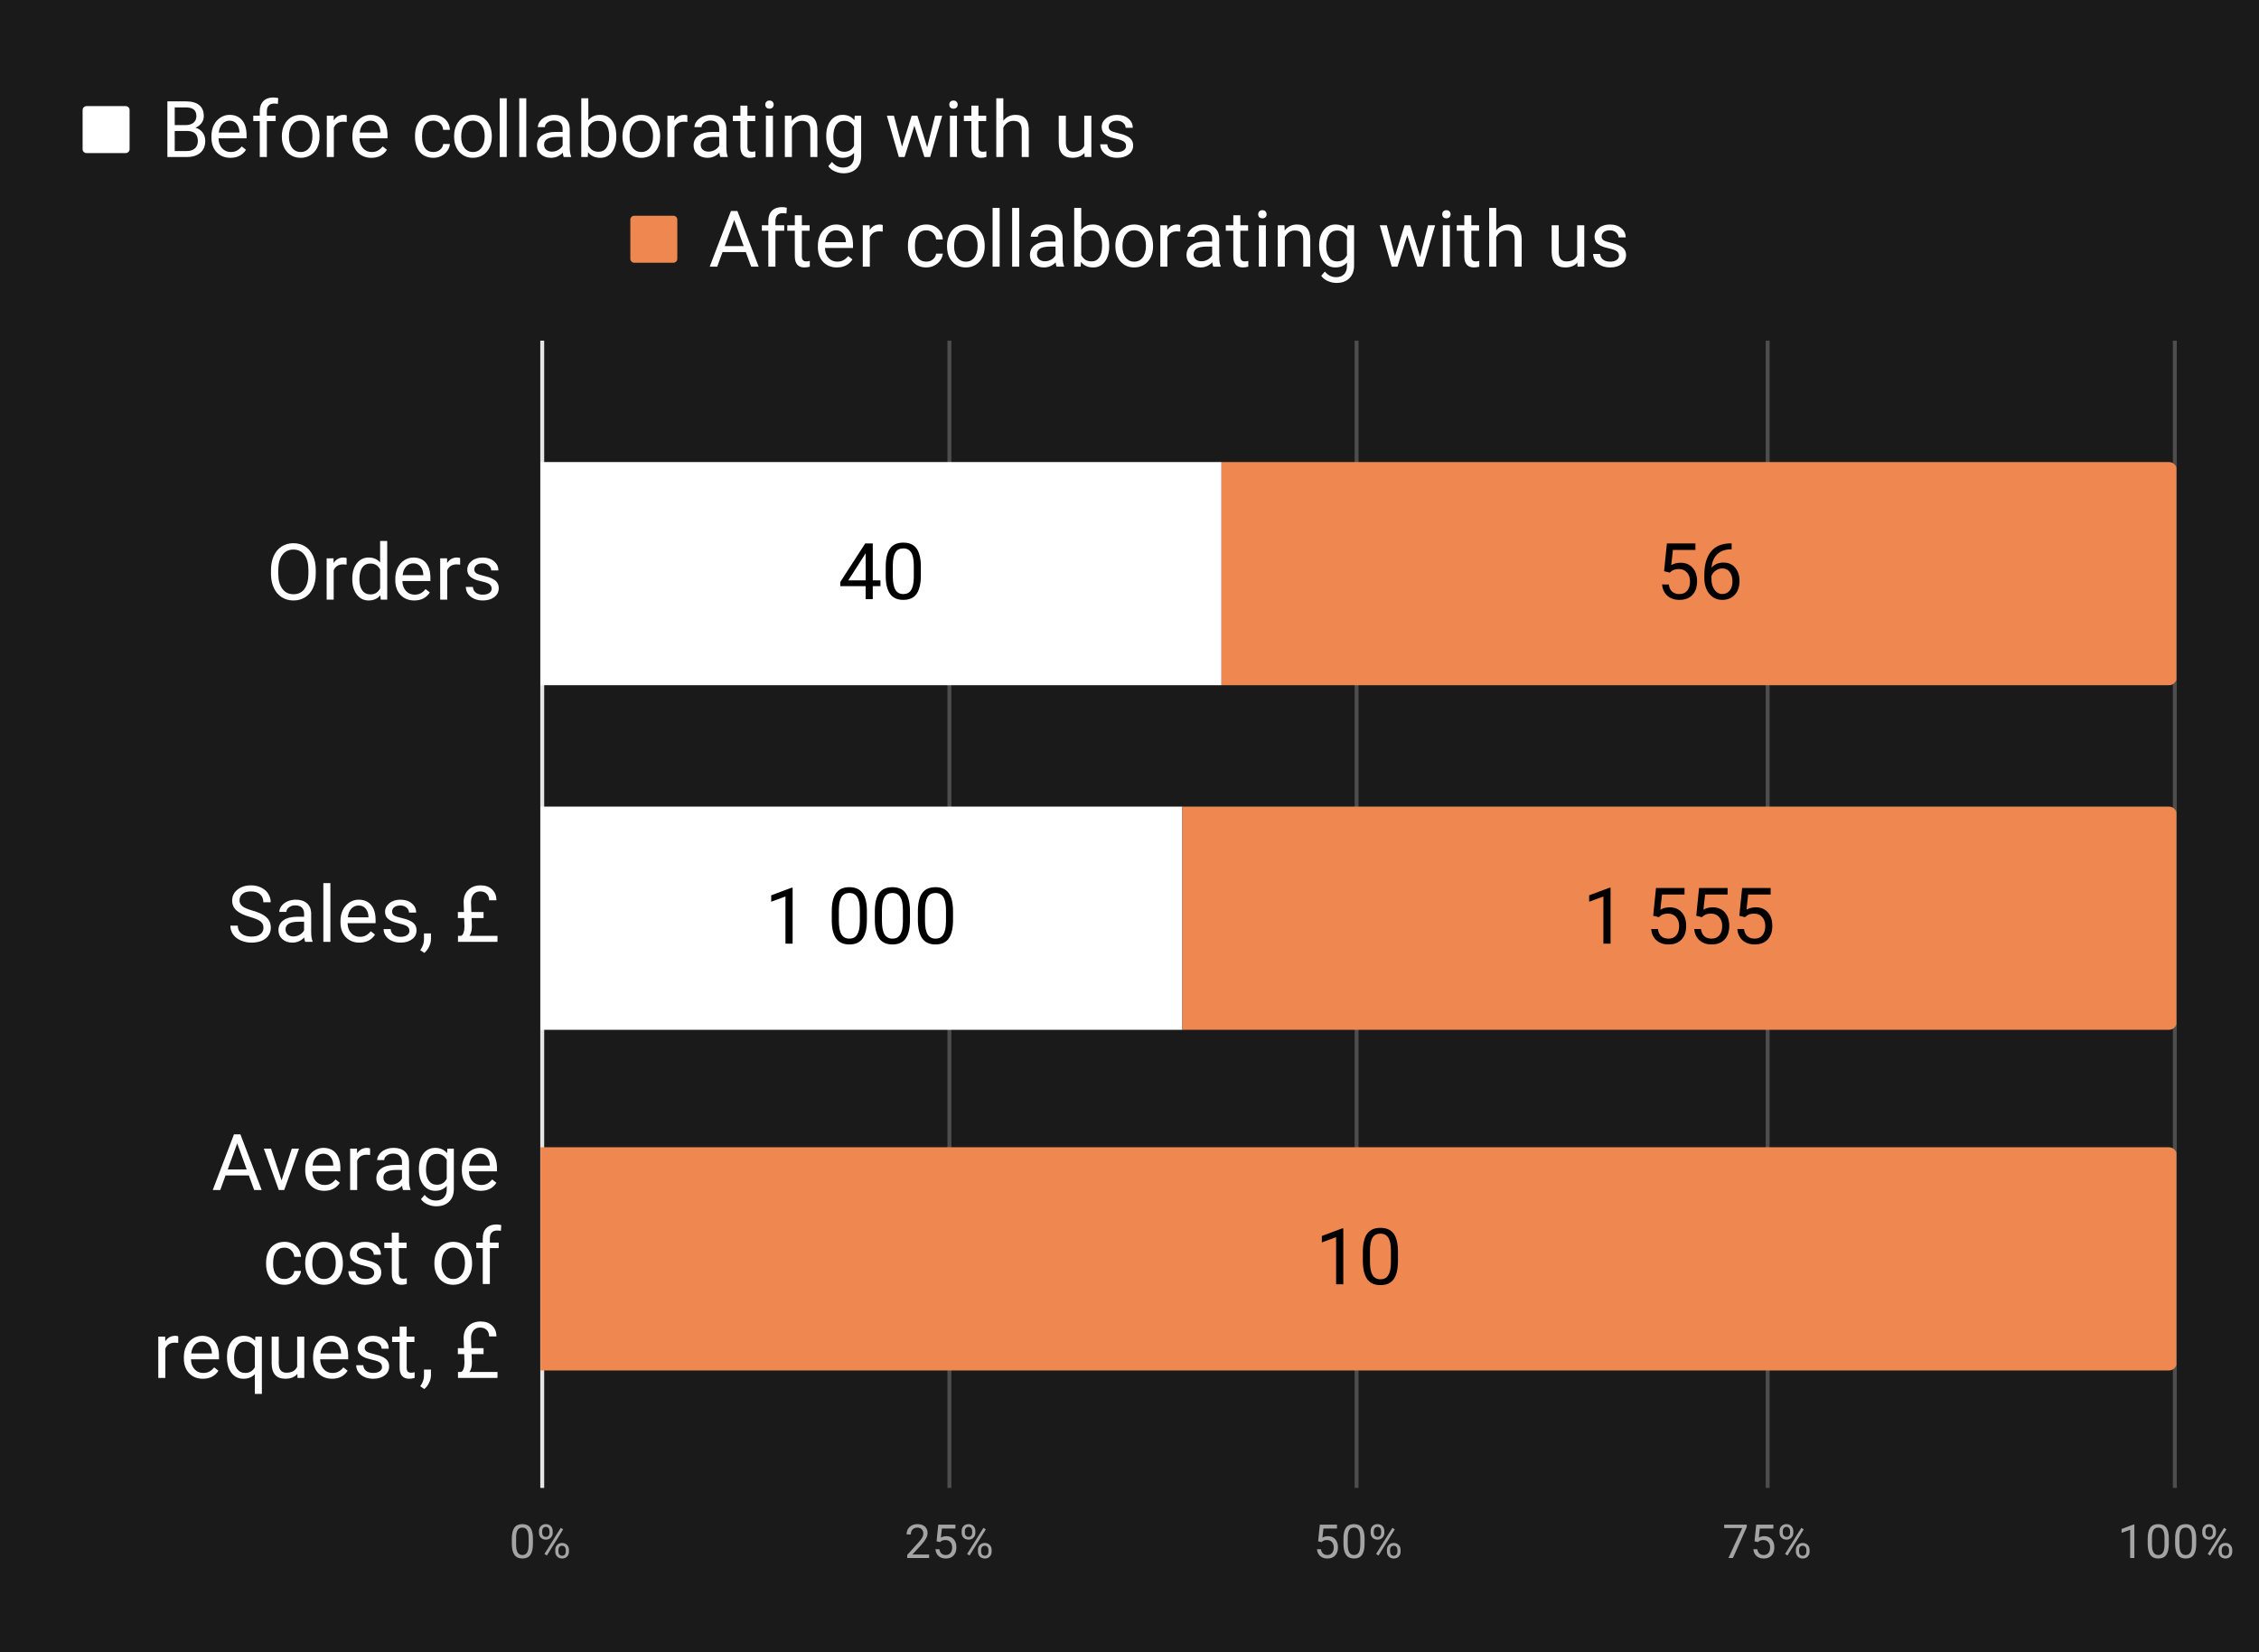 <?xml version="1.0" encoding="UTF-8"?> <svg xmlns:xlink="http://www.w3.org/1999/xlink" xmlns="http://www.w3.org/2000/svg" viewBox="0.0 0.0 577.0 422.0" fill="none" stroke="none" stroke-linecap="square" stroke-miterlimit="10" width="577" height="422"> <path fill="#1a1a1a" d="M0 0L577.0 0L577.0 422.0L0 422.0L0 0Z" fill-rule="nonzero"></path> <path stroke="#e6e6e6" stroke-width="1.0" stroke-linecap="butt" d="M138.5 87.5L138.5 379.5" fill-rule="nonzero"></path> <path stroke="#4d4d4d" stroke-width="1.0" stroke-linecap="butt" d="M242.5 87.5L242.5 379.5" fill-rule="nonzero"></path> <path stroke="#4d4d4d" stroke-width="1.0" stroke-linecap="butt" d="M346.5 87.5L346.5 379.5" fill-rule="nonzero"></path> <path stroke="#4d4d4d" stroke-width="1.0" stroke-linecap="butt" d="M451.5 87.5L451.5 379.5" fill-rule="nonzero"></path> <path stroke="#4d4d4d" stroke-width="1.0" stroke-linecap="butt" d="M555.5 87.5L555.5 379.5" fill-rule="nonzero"></path> <clipPath id="id_0"> <path d="M138.06 87.167L555.9 87.167L555.9 379.9L138.06 379.9L138.06 87.167Z" clip-rule="nonzero"></path> </clipPath> <path stroke="#000000" stroke-width="0.0" stroke-linecap="butt" stroke-opacity="0.0" clip-path="url(#id_0)" d="M138.0 175.0L138.0 118.0L312.0 118.0L312.0 175.0Z" fill-rule="nonzero"></path> <path fill="#ffffff" clip-path="url(#id_0)" d="M138.0 175.0L138.0 118.0L312.0 118.0L312.0 175.0Z" fill-rule="nonzero"></path> <path stroke="#000000" stroke-width="0.0" stroke-linecap="butt" stroke-opacity="0.0" clip-path="url(#id_0)" d="M138.0 263.0L138.0 206.0L302.0 206.0L302.0 263.0Z" fill-rule="nonzero"></path> <path fill="#ffffff" clip-path="url(#id_0)" d="M138.0 263.0L138.0 206.0L302.0 206.0L302.0 263.0Z" fill-rule="nonzero"></path> <path stroke="#000000" stroke-width="0.0" stroke-linecap="butt" stroke-opacity="0.0" clip-path="url(#id_0)" d="M138.0 350.0L138.0 293.0L138.0 293.0L138.0 350.0Z" fill-rule="nonzero"></path> <path fill="#ffffff" clip-path="url(#id_0)" d="M138.0 350.0L138.0 293.0L138.0 293.0L138.0 350.0Z" fill-rule="nonzero"></path> <path stroke="#000000" stroke-width="0.0" stroke-linecap="butt" stroke-opacity="0.0" clip-path="url(#id_0)" d="M312.0 175.0L312.0 118.0L554.0 118.0C555.105 118.0 556.0 118.895 556.0 120.0L556.0 173.0C556.0 174.105 555.105 175.0 554.0 175.0Z" fill-rule="nonzero"></path> <path fill="#ef8750" clip-path="url(#id_0)" d="M312.0 175.0L312.0 118.0L554.0 118.0C555.105 118.0 556.0 118.895 556.0 120.0L556.0 173.0C556.0 174.105 555.105 175.0 554.0 175.0Z" fill-rule="nonzero"></path> <path stroke="#000000" stroke-width="0.0" stroke-linecap="butt" stroke-opacity="0.0" clip-path="url(#id_0)" d="M302.0 263.0L302.0 206.0L554.0 206.0C555.105 206.0 556.0 206.895 556.0 208.0L556.0 261.0C556.0 262.105 555.105 263.0 554.0 263.0Z" fill-rule="nonzero"></path> <path fill="#ef8750" clip-path="url(#id_0)" d="M302.0 263.0L302.0 206.0L554.0 206.0C555.105 206.0 556.0 206.895 556.0 208.0L556.0 261.0C556.0 262.105 555.105 263.0 554.0 263.0Z" fill-rule="nonzero"></path> <path stroke="#000000" stroke-width="0.0" stroke-linecap="butt" stroke-opacity="0.0" clip-path="url(#id_0)" d="M138.0 350.0L138.0 293.0L554.0 293.0C555.105 293.0 556.0 293.895 556.0 295.0L556.0 348.0C556.0 349.105 555.105 350.0 554.0 350.0Z" fill-rule="nonzero"></path> <path fill="#ef8750" clip-path="url(#id_0)" d="M138.0 350.0L138.0 293.0L554.0 293.0C555.105 293.0 556.0 293.895 556.0 295.0L556.0 348.0C556.0 349.105 555.105 350.0 554.0 350.0Z" fill-rule="nonzero"></path> <path stroke="#ffffff" stroke-width="3.0" stroke-linejoin="round" stroke-linecap="round" d="M222.923 148.219L224.891 148.219L224.891 149.703L222.923 149.703L222.923 153.0L221.11 153.0L221.11 149.703L214.626 149.703L214.626 148.641L221.001 138.781L222.923 138.781L222.923 148.219ZM216.673 148.219L221.11 148.219L221.11 141.25L220.891 141.641L216.673 148.219ZM235.204 146.938Q235.204 150.109 234.126 151.656Q233.048 153.203 230.735 153.203Q228.454 153.203 227.36 151.688Q226.266 150.172 226.235 147.172L226.235 144.766Q226.235 141.625 227.313 140.109Q228.407 138.578 230.719 138.578Q233.016 138.578 234.094 140.062Q235.173 141.531 235.204 144.594L235.204 146.938ZM233.407 144.469Q233.407 142.172 232.751 141.125Q232.11 140.062 230.719 140.062Q229.329 140.062 228.688 141.109Q228.063 142.156 228.048 144.328L228.048 147.219Q228.048 149.516 228.704 150.625Q229.376 151.719 230.735 151.719Q232.079 151.719 232.719 150.688Q233.376 149.656 233.407 147.422L233.407 144.469Z" fill-rule="nonzero"></path> <path fill="#000000" d="M222.923 148.219L224.891 148.219L224.891 149.703L222.923 149.703L222.923 153.0L221.11 153.0L221.11 149.703L214.626 149.703L214.626 148.641L221.001 138.781L222.923 138.781L222.923 148.219ZM216.673 148.219L221.11 148.219L221.11 141.25L220.891 141.641L216.673 148.219ZM235.204 146.938Q235.204 150.109 234.126 151.656Q233.048 153.203 230.735 153.203Q228.454 153.203 227.36 151.688Q226.266 150.172 226.235 147.172L226.235 144.766Q226.235 141.625 227.313 140.109Q228.407 138.578 230.719 138.578Q233.016 138.578 234.094 140.062Q235.173 141.531 235.204 144.594L235.204 146.938ZM233.407 144.469Q233.407 142.172 232.751 141.125Q232.11 140.062 230.719 140.062Q229.329 140.062 228.688 141.109Q228.063 142.156 228.048 144.328L228.048 147.219Q228.048 149.516 228.704 150.625Q229.376 151.719 230.735 151.719Q232.079 151.719 232.719 150.688Q233.376 149.656 233.407 147.422L233.407 144.469Z" fill-rule="nonzero"></path> <path stroke="#ffffff" stroke-width="3.0" stroke-linejoin="round" stroke-linecap="round" d="M202.454 241.0L200.626 241.0L200.626 228.953L196.985 230.297L196.985 228.656L202.173 226.719L202.454 226.719L202.454 241.0ZM221.423 234.938Q221.423 238.109 220.345 239.656Q219.267 241.203 216.954 241.203Q214.673 241.203 213.579 239.688Q212.485 238.172 212.454 235.172L212.454 232.766Q212.454 229.625 213.532 228.109Q214.626 226.578 216.938 226.578Q219.235 226.578 220.313 228.062Q221.392 229.531 221.423 232.594L221.423 234.938ZM219.626 232.469Q219.626 230.172 218.97 229.125Q218.329 228.062 216.938 228.062Q215.548 228.062 214.907 229.109Q214.282 230.156 214.267 232.328L214.267 235.219Q214.267 237.516 214.923 238.625Q215.595 239.719 216.954 239.719Q218.298 239.719 218.938 238.688Q219.595 237.656 219.626 235.422L219.626 232.469ZM232.423 234.938Q232.423 238.109 231.345 239.656Q230.267 241.203 227.954 241.203Q225.673 241.203 224.579 239.688Q223.485 238.172 223.454 235.172L223.454 232.766Q223.454 229.625 224.532 228.109Q225.626 226.578 227.938 226.578Q230.235 226.578 231.313 228.062Q232.392 229.531 232.423 232.594L232.423 234.938ZM230.626 232.469Q230.626 230.172 229.97 229.125Q229.329 228.062 227.938 228.062Q226.548 228.062 225.907 229.109Q225.282 230.156 225.267 232.328L225.267 235.219Q225.267 237.516 225.923 238.625Q226.595 239.719 227.954 239.719Q229.298 239.719 229.938 238.688Q230.595 237.656 230.626 235.422L230.626 232.469ZM243.423 234.938Q243.423 238.109 242.345 239.656Q241.267 241.203 238.954 241.203Q236.673 241.203 235.579 239.688Q234.485 238.172 234.454 235.172L234.454 232.766Q234.454 229.625 235.532 228.109Q236.626 226.578 238.938 226.578Q241.235 226.578 242.313 228.062Q243.392 229.531 243.423 232.594L243.423 234.938ZM241.626 232.469Q241.626 230.172 240.97 229.125Q240.329 228.062 238.938 228.062Q237.548 228.062 236.907 229.109Q236.282 230.156 236.267 232.328L236.267 235.219Q236.267 237.516 236.923 238.625Q237.595 239.719 238.954 239.719Q240.298 239.719 240.938 238.688Q241.595 237.656 241.626 235.422L241.626 232.469Z" fill-rule="nonzero"></path> <path fill="#000000" d="M202.454 241.0L200.626 241.0L200.626 228.953L196.985 230.297L196.985 228.656L202.173 226.719L202.454 226.719L202.454 241.0ZM221.423 234.938Q221.423 238.109 220.345 239.656Q219.267 241.203 216.954 241.203Q214.673 241.203 213.579 239.688Q212.485 238.172 212.454 235.172L212.454 232.766Q212.454 229.625 213.532 228.109Q214.626 226.578 216.938 226.578Q219.235 226.578 220.313 228.062Q221.392 229.531 221.423 232.594L221.423 234.938ZM219.626 232.469Q219.626 230.172 218.97 229.125Q218.329 228.062 216.938 228.062Q215.548 228.062 214.907 229.109Q214.282 230.156 214.267 232.328L214.267 235.219Q214.267 237.516 214.923 238.625Q215.595 239.719 216.954 239.719Q218.298 239.719 218.938 238.688Q219.595 237.656 219.626 235.422L219.626 232.469ZM232.423 234.938Q232.423 238.109 231.345 239.656Q230.267 241.203 227.954 241.203Q225.673 241.203 224.579 239.688Q223.485 238.172 223.454 235.172L223.454 232.766Q223.454 229.625 224.532 228.109Q225.626 226.578 227.938 226.578Q230.235 226.578 231.313 228.062Q232.392 229.531 232.423 232.594L232.423 234.938ZM230.626 232.469Q230.626 230.172 229.97 229.125Q229.329 228.062 227.938 228.062Q226.548 228.062 225.907 229.109Q225.282 230.156 225.267 232.328L225.267 235.219Q225.267 237.516 225.923 238.625Q226.595 239.719 227.954 239.719Q229.298 239.719 229.938 238.688Q230.595 237.656 230.626 235.422L230.626 232.469ZM243.423 234.938Q243.423 238.109 242.345 239.656Q241.267 241.203 238.954 241.203Q236.673 241.203 235.579 239.688Q234.485 238.172 234.454 235.172L234.454 232.766Q234.454 229.625 235.532 228.109Q236.626 226.578 238.938 226.578Q241.235 226.578 242.313 228.062Q243.392 229.531 243.423 232.594L243.423 234.938ZM241.626 232.469Q241.626 230.172 240.97 229.125Q240.329 228.062 238.938 228.062Q237.548 228.062 236.907 229.109Q236.282 230.156 236.267 232.328L236.267 235.219Q236.267 237.516 236.923 238.625Q237.595 239.719 238.954 239.719Q240.298 239.719 240.938 238.688Q241.595 237.656 241.626 235.422L241.626 232.469Z" fill-rule="nonzero"></path> <path stroke="#ef8750" stroke-width="3.0" stroke-linejoin="round" stroke-linecap="round" d="M425.046 145.875L425.764 138.781L433.046 138.781L433.046 140.453L427.296 140.453L426.874 144.328Q427.921 143.719 429.249 143.719Q431.186 143.719 432.327 145.0Q433.467 146.281 433.467 148.469Q433.467 150.672 432.28 151.938Q431.092 153.203 428.967 153.203Q427.077 153.203 425.889 152.156Q424.702 151.109 424.53 149.266L426.249 149.266Q426.405 150.484 427.108 151.109Q427.811 151.719 428.967 151.719Q430.233 151.719 430.952 150.859Q431.671 150.0 431.671 148.484Q431.671 147.062 430.889 146.203Q430.108 145.328 428.827 145.328Q427.639 145.328 426.967 145.844L426.483 146.234L425.046 145.875ZM442.296 138.766L442.296 140.297L441.967 140.297Q439.858 140.344 438.608 141.562Q437.358 142.766 437.171 144.969Q438.296 143.672 440.233 143.672Q442.092 143.672 443.202 144.984Q444.311 146.297 444.311 148.359Q444.311 150.562 443.108 151.891Q441.905 153.203 439.905 153.203Q437.858 153.203 436.592 151.641Q435.327 150.062 435.327 147.594L435.327 146.891Q435.327 142.969 436.999 140.891Q438.671 138.812 441.983 138.766L442.296 138.766ZM439.936 145.172Q438.999 145.172 438.217 145.734Q437.436 146.297 437.139 147.125L437.139 147.797Q437.139 149.547 437.921 150.625Q438.717 151.703 439.905 151.703Q441.124 151.703 441.811 150.812Q442.514 149.906 442.514 148.453Q442.514 146.984 441.811 146.078Q441.108 145.172 439.936 145.172Z" fill-rule="nonzero"></path> <path fill="#000000" d="M425.046 145.875L425.764 138.781L433.046 138.781L433.046 140.453L427.296 140.453L426.874 144.328Q427.921 143.719 429.249 143.719Q431.186 143.719 432.327 145.0Q433.467 146.281 433.467 148.469Q433.467 150.672 432.28 151.938Q431.092 153.203 428.967 153.203Q427.077 153.203 425.889 152.156Q424.702 151.109 424.53 149.266L426.249 149.266Q426.405 150.484 427.108 151.109Q427.811 151.719 428.967 151.719Q430.233 151.719 430.952 150.859Q431.671 150.0 431.671 148.484Q431.671 147.062 430.889 146.203Q430.108 145.328 428.827 145.328Q427.639 145.328 426.967 145.844L426.483 146.234L425.046 145.875ZM442.296 138.766L442.296 140.297L441.967 140.297Q439.858 140.344 438.608 141.562Q437.358 142.766 437.171 144.969Q438.296 143.672 440.233 143.672Q442.092 143.672 443.202 144.984Q444.311 146.297 444.311 148.359Q444.311 150.562 443.108 151.891Q441.905 153.203 439.905 153.203Q437.858 153.203 436.592 151.641Q435.327 150.062 435.327 147.594L435.327 146.891Q435.327 142.969 436.999 140.891Q438.671 138.812 441.983 138.766L442.296 138.766ZM439.936 145.172Q438.999 145.172 438.217 145.734Q437.436 146.297 437.139 147.125L437.139 147.797Q437.139 149.547 437.921 150.625Q438.717 151.703 439.905 151.703Q441.124 151.703 441.811 150.812Q442.514 149.906 442.514 148.453Q442.514 146.984 441.811 146.078Q441.108 145.172 439.936 145.172Z" fill-rule="nonzero"></path> <path stroke="#ef8750" stroke-width="3.0" stroke-linejoin="round" stroke-linecap="round" d="M411.374 241.0L409.546 241.0L409.546 228.953L405.905 230.297L405.905 228.656L411.093 226.719L411.374 226.719L411.374 241.0ZM422.265 233.875L422.983 226.781L430.265 226.781L430.265 228.453L424.515 228.453L424.093 232.328Q425.14 231.719 426.468 231.719Q428.405 231.719 429.546 233.0Q430.687 234.281 430.687 236.469Q430.687 238.672 429.499 239.938Q428.312 241.203 426.187 241.203Q424.296 241.203 423.108 240.156Q421.921 239.109 421.749 237.266L423.468 237.266Q423.624 238.484 424.327 239.109Q425.03 239.719 426.187 239.719Q427.452 239.719 428.171 238.859Q428.89 238.0 428.89 236.484Q428.89 235.062 428.108 234.203Q427.327 233.328 426.046 233.328Q424.858 233.328 424.187 233.844L423.702 234.234L422.265 233.875ZM433.265 233.875L433.983 226.781L441.265 226.781L441.265 228.453L435.515 228.453L435.093 232.328Q436.14 231.719 437.468 231.719Q439.405 231.719 440.546 233.0Q441.687 234.281 441.687 236.469Q441.687 238.672 440.499 239.938Q439.312 241.203 437.187 241.203Q435.296 241.203 434.108 240.156Q432.921 239.109 432.749 237.266L434.468 237.266Q434.624 238.484 435.327 239.109Q436.03 239.719 437.187 239.719Q438.452 239.719 439.171 238.859Q439.89 238.0 439.89 236.484Q439.89 235.062 439.108 234.203Q438.327 233.328 437.046 233.328Q435.858 233.328 435.187 233.844L434.702 234.234L433.265 233.875ZM444.265 233.875L444.983 226.781L452.265 226.781L452.265 228.453L446.515 228.453L446.093 232.328Q447.14 231.719 448.468 231.719Q450.405 231.719 451.546 233.0Q452.687 234.281 452.687 236.469Q452.687 238.672 451.499 239.938Q450.312 241.203 448.187 241.203Q446.296 241.203 445.108 240.156Q443.921 239.109 443.749 237.266L445.468 237.266Q445.624 238.484 446.327 239.109Q447.03 239.719 448.187 239.719Q449.452 239.719 450.171 238.859Q450.89 238.0 450.89 236.484Q450.89 235.062 450.108 234.203Q449.327 233.328 448.046 233.328Q446.858 233.328 446.187 233.844L445.702 234.234L444.265 233.875Z" fill-rule="nonzero"></path> <path fill="#000000" d="M411.374 241.0L409.546 241.0L409.546 228.953L405.905 230.297L405.905 228.656L411.093 226.719L411.374 226.719L411.374 241.0ZM422.265 233.875L422.983 226.781L430.265 226.781L430.265 228.453L424.515 228.453L424.093 232.328Q425.14 231.719 426.468 231.719Q428.405 231.719 429.546 233.0Q430.687 234.281 430.687 236.469Q430.687 238.672 429.499 239.938Q428.312 241.203 426.187 241.203Q424.296 241.203 423.108 240.156Q421.921 239.109 421.749 237.266L423.468 237.266Q423.624 238.484 424.327 239.109Q425.03 239.719 426.187 239.719Q427.452 239.719 428.171 238.859Q428.89 238.0 428.89 236.484Q428.89 235.062 428.108 234.203Q427.327 233.328 426.046 233.328Q424.858 233.328 424.187 233.844L423.702 234.234L422.265 233.875ZM433.265 233.875L433.983 226.781L441.265 226.781L441.265 228.453L435.515 228.453L435.093 232.328Q436.14 231.719 437.468 231.719Q439.405 231.719 440.546 233.0Q441.687 234.281 441.687 236.469Q441.687 238.672 440.499 239.938Q439.312 241.203 437.187 241.203Q435.296 241.203 434.108 240.156Q432.921 239.109 432.749 237.266L434.468 237.266Q434.624 238.484 435.327 239.109Q436.03 239.719 437.187 239.719Q438.452 239.719 439.171 238.859Q439.89 238.0 439.89 236.484Q439.89 235.062 439.108 234.203Q438.327 233.328 437.046 233.328Q435.858 233.328 435.187 233.844L434.702 234.234L433.265 233.875ZM444.265 233.875L444.983 226.781L452.265 226.781L452.265 228.453L446.515 228.453L446.093 232.328Q447.14 231.719 448.468 231.719Q450.405 231.719 451.546 233.0Q452.687 234.281 452.687 236.469Q452.687 238.672 451.499 239.938Q450.312 241.203 448.187 241.203Q446.296 241.203 445.108 240.156Q443.921 239.109 443.749 237.266L445.468 237.266Q445.624 238.484 446.327 239.109Q447.03 239.719 448.187 239.719Q449.452 239.719 450.171 238.859Q450.89 238.0 450.89 236.484Q450.89 235.062 450.108 234.203Q449.327 233.328 448.046 233.328Q446.858 233.328 446.187 233.844L445.702 234.234L444.265 233.875Z" fill-rule="nonzero"></path> <path stroke="#ef8750" stroke-width="3.0" stroke-linejoin="round" stroke-linecap="round" d="M343.105 328.0L341.277 328.0L341.277 315.953L337.636 317.297L337.636 315.656L342.824 313.719L343.105 313.719L343.105 328.0ZM357.074 321.938Q357.074 325.109 355.996 326.656Q354.918 328.203 352.605 328.203Q350.324 328.203 349.23 326.688Q348.136 325.172 348.105 322.172L348.105 319.766Q348.105 316.625 349.183 315.109Q350.277 313.578 352.589 313.578Q354.886 313.578 355.964 315.062Q357.043 316.531 357.074 319.594L357.074 321.938ZM355.277 319.469Q355.277 317.172 354.621 316.125Q353.98 315.062 352.589 315.062Q351.199 315.062 350.558 316.109Q349.933 317.156 349.918 319.328L349.918 322.219Q349.918 324.516 350.574 325.625Q351.246 326.719 352.605 326.719Q353.949 326.719 354.589 325.688Q355.246 324.656 355.277 322.422L355.277 319.469Z" fill-rule="nonzero"></path> <path fill="#000000" d="M343.105 328.0L341.277 328.0L341.277 315.953L337.636 317.297L337.636 315.656L342.824 313.719L343.105 313.719L343.105 328.0ZM357.074 321.938Q357.074 325.109 355.996 326.656Q354.918 328.203 352.605 328.203Q350.324 328.203 349.23 326.688Q348.136 325.172 348.105 322.172L348.105 319.766Q348.105 316.625 349.183 315.109Q350.277 313.578 352.589 313.578Q354.886 313.578 355.964 315.062Q357.043 316.531 357.074 319.594L357.074 321.938ZM355.277 319.469Q355.277 317.172 354.621 316.125Q353.98 315.062 352.589 315.062Q351.199 315.062 350.558 316.109Q349.933 317.156 349.918 319.328L349.918 322.219Q349.918 324.516 350.574 325.625Q351.246 326.719 352.605 326.719Q353.949 326.719 354.589 325.688Q355.246 324.656 355.277 322.422L355.277 319.469Z" fill-rule="nonzero"></path> <path fill="#ffffff" d="M80.654 146.494Q80.654 148.588 79.951 150.15Q79.248 151.697 77.951 152.525Q76.669 153.353 74.951 153.353Q73.263 153.353 71.966 152.525Q70.669 151.697 69.951 150.166Q69.232 148.635 69.216 146.619L69.216 145.603Q69.216 143.556 69.919 141.978Q70.638 140.4 71.935 139.572Q73.248 138.728 74.919 138.728Q76.638 138.728 77.935 139.556Q79.248 140.385 79.951 141.963Q80.654 143.525 80.654 145.603L80.654 146.494ZM78.779 145.588Q78.779 143.056 77.763 141.713Q76.748 140.353 74.919 140.353Q73.154 140.353 72.123 141.713Q71.107 143.056 71.076 145.447L71.076 146.494Q71.076 148.947 72.107 150.353Q73.138 151.76 74.951 151.76Q76.763 151.76 77.748 150.431Q78.748 149.103 78.779 146.635L78.779 145.588ZM88.529 144.197Q88.123 144.135 87.654 144.135Q85.873 144.135 85.232 145.65L85.232 153.15L83.435 153.15L83.435 142.588L85.185 142.588L85.216 143.806Q86.107 142.385 87.732 142.385Q88.263 142.385 88.529 142.525L88.529 144.197ZM89.982 147.775Q89.982 145.353 91.138 143.869Q92.294 142.385 94.154 142.385Q96.013 142.385 97.091 143.65L97.091 138.15L98.904 138.15L98.904 153.15L97.248 153.15L97.154 152.01Q96.076 153.353 94.138 153.353Q92.31 153.353 91.138 151.853Q89.982 150.338 89.982 147.916L89.982 147.775ZM91.794 147.978Q91.794 149.775 92.529 150.791Q93.279 151.806 94.591 151.806Q96.31 151.806 97.091 150.275L97.091 145.416Q96.294 143.916 94.607 143.916Q93.279 143.916 92.529 144.947Q91.794 145.978 91.794 147.978ZM105.81 153.353Q103.669 153.353 102.31 151.947Q100.966 150.525 100.966 148.166L100.966 147.822Q100.966 146.26 101.56 145.025Q102.169 143.791 103.248 143.088Q104.326 142.385 105.591 142.385Q107.654 142.385 108.794 143.744Q109.935 145.103 109.935 147.635L109.935 148.385L102.779 148.385Q102.81 149.947 103.685 150.916Q104.56 151.869 105.904 151.869Q106.873 151.869 107.529 151.478Q108.201 151.088 108.701 150.447L109.794 151.306Q108.466 153.353 105.81 153.353ZM105.591 143.869Q104.498 143.869 103.748 144.666Q103.013 145.463 102.841 146.9L108.123 146.9L108.123 146.76Q108.044 145.385 107.373 144.635Q106.716 143.869 105.591 143.869ZM117.529 144.197Q117.123 144.135 116.654 144.135Q114.873 144.135 114.232 145.65L114.232 153.15L112.435 153.15L112.435 142.588L114.185 142.588L114.216 143.806Q115.107 142.385 116.732 142.385Q117.263 142.385 117.529 142.525L117.529 144.197ZM125.576 150.353Q125.576 149.619 125.029 149.213Q124.482 148.806 123.107 148.51Q121.732 148.213 120.919 147.806Q120.123 147.4 119.732 146.838Q119.357 146.26 119.357 145.478Q119.357 144.181 120.451 143.291Q121.544 142.385 123.263 142.385Q125.06 142.385 126.169 143.322Q127.294 144.244 127.294 145.681L125.466 145.681Q125.466 144.947 124.841 144.416Q124.216 143.869 123.263 143.869Q122.263 143.869 121.701 144.306Q121.154 144.728 121.154 145.431Q121.154 146.072 121.669 146.416Q122.185 146.744 123.544 147.056Q124.904 147.353 125.732 147.775Q126.576 148.181 126.982 148.775Q127.388 149.369 127.388 150.213Q127.388 151.635 126.248 152.494Q125.123 153.353 123.31 153.353Q122.044 153.353 121.06 152.9Q120.091 152.447 119.529 151.65Q118.982 150.838 118.982 149.9L120.794 149.9Q120.841 150.806 121.513 151.338Q122.201 151.869 123.31 151.869Q124.341 151.869 124.951 151.463Q125.576 151.041 125.576 150.353Z" fill-rule="nonzero"></path> <path fill="#ffffff" d="M63.904 234.19Q61.482 233.502 60.388 232.502Q59.294 231.486 59.294 230.002Q59.294 228.315 60.638 227.221Q61.982 226.111 64.123 226.111Q65.591 226.111 66.732 226.69Q67.888 227.252 68.513 228.252Q69.138 229.236 69.138 230.424L67.263 230.424Q67.263 229.143 66.435 228.408Q65.623 227.658 64.123 227.658Q62.732 227.658 61.951 228.268Q61.185 228.877 61.185 229.971Q61.185 230.83 61.919 231.44Q62.654 232.033 64.419 232.533Q66.201 233.033 67.201 233.643Q68.201 234.236 68.685 235.033Q69.169 235.83 69.169 236.924Q69.169 238.643 67.826 239.69Q66.482 240.736 64.216 240.736Q62.763 240.736 61.482 240.174Q60.216 239.611 59.529 238.643Q58.841 237.658 58.841 236.408L60.732 236.408Q60.732 237.705 61.685 238.455Q62.638 239.19 64.216 239.19Q65.701 239.19 66.498 238.596Q67.294 237.986 67.294 236.94Q67.294 235.893 66.56 235.33Q65.826 234.752 63.904 234.19ZM77.951 240.533Q77.794 240.221 77.701 239.424Q76.435 240.736 74.685 240.736Q73.123 240.736 72.123 239.846Q71.123 238.955 71.123 237.596Q71.123 235.955 72.373 235.049Q73.638 234.127 75.904 234.127L77.669 234.127L77.669 233.299Q77.669 232.346 77.091 231.783Q76.529 231.221 75.435 231.221Q74.466 231.221 73.81 231.721Q73.154 232.205 73.154 232.893L71.341 232.893Q71.341 232.111 71.904 231.377Q72.466 230.627 73.419 230.205Q74.388 229.768 75.544 229.768Q77.373 229.768 78.404 230.69Q79.435 231.596 79.482 233.205L79.482 238.065Q79.482 239.518 79.841 240.377L79.841 240.533L77.951 240.533ZM74.951 239.158Q75.81 239.158 76.56 238.721Q77.326 238.283 77.669 237.58L77.669 235.408L76.248 235.408Q72.935 235.408 72.935 237.346Q72.935 238.205 73.498 238.69Q74.06 239.158 74.951 239.158ZM84.388 240.533L82.591 240.533L82.591 225.533L84.388 225.533L84.388 240.533ZM91.81 240.736Q89.669 240.736 88.31 239.33Q86.966 237.908 86.966 235.549L86.966 235.205Q86.966 233.643 87.56 232.408Q88.169 231.174 89.248 230.471Q90.326 229.768 91.591 229.768Q93.654 229.768 94.794 231.127Q95.935 232.486 95.935 235.018L95.935 235.768L88.779 235.768Q88.81 237.33 89.685 238.299Q90.56 239.252 91.904 239.252Q92.873 239.252 93.529 238.861Q94.201 238.471 94.701 237.83L95.794 238.69Q94.466 240.736 91.81 240.736ZM91.591 231.252Q90.498 231.252 89.748 232.049Q89.013 232.846 88.841 234.283L94.123 234.283L94.123 234.143Q94.044 232.768 93.373 232.018Q92.716 231.252 91.591 231.252ZM104.576 237.736Q104.576 237.002 104.029 236.596Q103.482 236.19 102.107 235.893Q100.732 235.596 99.919 235.19Q99.123 234.783 98.732 234.221Q98.357 233.643 98.357 232.861Q98.357 231.565 99.451 230.674Q100.544 229.768 102.263 229.768Q104.06 229.768 105.169 230.705Q106.294 231.627 106.294 233.065L104.466 233.065Q104.466 232.33 103.841 231.799Q103.216 231.252 102.263 231.252Q101.263 231.252 100.701 231.69Q100.154 232.111 100.154 232.815Q100.154 233.455 100.669 233.799Q101.185 234.127 102.544 234.44Q103.904 234.736 104.732 235.158Q105.576 235.565 105.982 236.158Q106.388 236.752 106.388 237.596Q106.388 239.018 105.248 239.877Q104.123 240.736 102.31 240.736Q101.044 240.736 100.06 240.283Q99.091 239.83 98.529 239.033Q97.982 238.221 97.982 237.283L99.794 237.283Q99.841 238.19 100.513 238.721Q101.201 239.252 102.31 239.252Q103.341 239.252 103.951 238.846Q104.576 238.424 104.576 237.736ZM108.373 243.361L107.341 242.658Q108.263 241.377 108.294 240.018L108.294 238.393L110.076 238.393L110.076 239.815Q110.076 240.799 109.591 241.783Q109.107 242.768 108.373 243.361ZM120.451 234.455L120.529 236.611Q120.529 238.111 119.919 239.002L127.076 239.002L127.06 240.533L116.982 240.533L116.982 239.002L117.748 239.002Q118.138 238.908 118.373 238.268Q118.623 237.627 118.638 236.69L118.638 236.611L118.56 234.455L116.951 234.455L116.951 232.924L118.513 232.924L118.419 230.393Q118.419 228.44 119.607 227.283Q120.81 226.111 122.763 226.111Q124.623 226.111 125.701 227.158Q126.794 228.19 126.794 229.924L124.935 229.924Q124.935 228.877 124.31 228.268Q123.685 227.658 122.607 227.658Q121.576 227.658 120.935 228.408Q120.31 229.158 120.31 230.393L120.404 232.924L123.513 232.924L123.513 234.455L120.451 234.455Z" fill-rule="nonzero"></path> <path fill="#ffffff" d="M63.56 300.198L57.607 300.198L56.263 303.916L54.341 303.916L59.763 289.698L61.404 289.698L66.841 303.916L64.919 303.916L63.56 300.198ZM58.169 298.666L63.013 298.666L60.591 292.01L58.169 298.666ZM71.919 301.463L74.529 293.354L76.373 293.354L72.591 303.916L71.216 303.916L67.388 293.354L69.232 293.354L71.919 301.463ZM82.81 304.12Q80.669 304.12 79.31 302.713Q77.966 301.291 77.966 298.932L77.966 298.588Q77.966 297.026 78.56 295.791Q79.169 294.557 80.248 293.854Q81.326 293.151 82.591 293.151Q84.654 293.151 85.794 294.51Q86.935 295.87 86.935 298.401L86.935 299.151L79.779 299.151Q79.81 300.713 80.685 301.682Q81.56 302.635 82.904 302.635Q83.873 302.635 84.529 302.245Q85.201 301.854 85.701 301.213L86.794 302.073Q85.466 304.12 82.81 304.12ZM82.591 294.635Q81.498 294.635 80.748 295.432Q80.013 296.229 79.841 297.666L85.123 297.666L85.123 297.526Q85.044 296.151 84.373 295.401Q83.716 294.635 82.591 294.635ZM94.529 294.963Q94.123 294.901 93.654 294.901Q91.873 294.901 91.232 296.416L91.232 303.916L89.435 303.916L89.435 293.354L91.185 293.354L91.216 294.573Q92.107 293.151 93.732 293.151Q94.263 293.151 94.529 293.291L94.529 294.963ZM102.951 303.916Q102.794 303.604 102.701 302.807Q101.435 304.12 99.685 304.12Q98.123 304.12 97.123 303.229Q96.123 302.338 96.123 300.979Q96.123 299.338 97.373 298.432Q98.638 297.51 100.904 297.51L102.669 297.51L102.669 296.682Q102.669 295.729 102.091 295.166Q101.529 294.604 100.435 294.604Q99.466 294.604 98.81 295.104Q98.154 295.588 98.154 296.276L96.341 296.276Q96.341 295.495 96.904 294.76Q97.466 294.01 98.419 293.588Q99.388 293.151 100.544 293.151Q102.373 293.151 103.404 294.073Q104.435 294.979 104.482 296.588L104.482 301.448Q104.482 302.901 104.841 303.76L104.841 303.916L102.951 303.916ZM99.951 302.541Q100.81 302.541 101.56 302.104Q102.326 301.666 102.669 300.963L102.669 298.791L101.248 298.791Q97.935 298.791 97.935 300.729Q97.935 301.588 98.498 302.073Q99.06 302.541 99.951 302.541ZM106.998 298.541Q106.998 296.073 108.138 294.62Q109.279 293.151 111.169 293.151Q113.107 293.151 114.185 294.526L114.279 293.354L115.919 293.354L115.919 303.666Q115.919 305.713 114.701 306.885Q113.498 308.073 111.435 308.073Q110.294 308.073 109.201 307.588Q108.107 307.104 107.529 306.245L108.466 305.166Q109.638 306.604 111.31 306.604Q112.638 306.604 113.373 305.854Q114.107 305.12 114.107 303.776L114.107 302.854Q113.029 304.12 111.154 304.12Q109.294 304.12 108.138 302.62Q106.998 301.12 106.998 298.541ZM108.81 298.745Q108.81 300.541 109.544 301.557Q110.279 302.573 111.591 302.573Q113.31 302.573 114.107 301.026L114.107 296.198Q113.279 294.682 111.623 294.682Q110.294 294.682 109.544 295.713Q108.81 296.745 108.81 298.745ZM122.81 304.12Q120.669 304.12 119.31 302.713Q117.966 301.291 117.966 298.932L117.966 298.588Q117.966 297.026 118.56 295.791Q119.169 294.557 120.248 293.854Q121.326 293.151 122.591 293.151Q124.654 293.151 125.794 294.51Q126.935 295.87 126.935 298.401L126.935 299.151L119.779 299.151Q119.81 300.713 120.685 301.682Q121.56 302.635 122.904 302.635Q123.873 302.635 124.529 302.245Q125.201 301.854 125.701 301.213L126.794 302.073Q125.466 304.12 122.81 304.12ZM122.591 294.635Q121.498 294.635 120.748 295.432Q120.013 296.229 119.841 297.666L125.123 297.666L125.123 297.526Q125.044 296.151 124.373 295.401Q123.716 294.635 122.591 294.635Z" fill-rule="nonzero"></path> <path fill="#ffffff" d="M72.669 326.635Q73.638 326.635 74.357 326.057Q75.076 325.463 75.154 324.588L76.873 324.588Q76.81 325.495 76.232 326.323Q75.669 327.135 74.701 327.635Q73.748 328.12 72.669 328.12Q70.513 328.12 69.232 326.682Q67.966 325.229 67.966 322.729L67.966 322.432Q67.966 320.885 68.529 319.682Q69.091 318.479 70.154 317.823Q71.216 317.151 72.654 317.151Q74.435 317.151 75.607 318.213Q76.794 319.276 76.873 320.979L75.154 320.979Q75.076 319.963 74.373 319.307Q73.685 318.635 72.654 318.635Q71.279 318.635 70.513 319.635Q69.763 320.62 69.763 322.495L69.763 322.838Q69.763 324.666 70.513 325.651Q71.263 326.635 72.669 326.635ZM77.951 322.541Q77.951 320.979 78.56 319.745Q79.169 318.495 80.248 317.823Q81.341 317.151 82.748 317.151Q84.904 317.151 86.232 318.651Q87.576 320.135 87.576 322.62L87.576 322.745Q87.576 324.291 86.982 325.526Q86.388 326.745 85.279 327.432Q84.185 328.12 82.763 328.12Q80.623 328.12 79.279 326.62Q77.951 325.12 77.951 322.666L77.951 322.541ZM79.763 322.745Q79.763 324.51 80.576 325.573Q81.404 326.635 82.763 326.635Q84.138 326.635 84.951 325.557Q85.763 324.479 85.763 322.541Q85.763 320.791 84.935 319.713Q84.107 318.635 82.748 318.635Q81.404 318.635 80.576 319.698Q79.763 320.76 79.763 322.745ZM95.576 325.12Q95.576 324.385 95.029 323.979Q94.482 323.573 93.107 323.276Q91.732 322.979 90.919 322.573Q90.123 322.166 89.732 321.604Q89.357 321.026 89.357 320.245Q89.357 318.948 90.451 318.057Q91.544 317.151 93.263 317.151Q95.06 317.151 96.169 318.088Q97.294 319.01 97.294 320.448L95.466 320.448Q95.466 319.713 94.841 319.182Q94.216 318.635 93.263 318.635Q92.263 318.635 91.701 319.073Q91.154 319.495 91.154 320.198Q91.154 320.838 91.669 321.182Q92.185 321.51 93.544 321.823Q94.904 322.12 95.732 322.541Q96.576 322.948 96.982 323.541Q97.388 324.135 97.388 324.979Q97.388 326.401 96.248 327.26Q95.123 328.12 93.31 328.12Q92.044 328.12 91.06 327.666Q90.091 327.213 89.529 326.416Q88.982 325.604 88.982 324.666L90.794 324.666Q90.841 325.573 91.513 326.104Q92.201 326.635 93.31 326.635Q94.341 326.635 94.951 326.229Q95.576 325.807 95.576 325.12ZM101.873 314.791L101.873 317.354L103.857 317.354L103.857 318.745L101.873 318.745L101.873 325.291Q101.873 325.932 102.138 326.26Q102.404 326.573 103.044 326.573Q103.357 326.573 103.904 326.448L103.904 327.916Q103.185 328.12 102.513 328.12Q101.31 328.12 100.685 327.385Q100.076 326.651 100.076 325.291L100.076 318.745L98.154 318.745L98.154 317.354L100.076 317.354L100.076 314.791L101.873 314.791ZM110.951 322.541Q110.951 320.979 111.56 319.745Q112.169 318.495 113.248 317.823Q114.341 317.151 115.748 317.151Q117.904 317.151 119.232 318.651Q120.576 320.135 120.576 322.62L120.576 322.745Q120.576 324.291 119.982 325.526Q119.388 326.745 118.279 327.432Q117.185 328.12 115.763 328.12Q113.623 328.12 112.279 326.62Q110.951 325.12 110.951 322.666L110.951 322.541ZM112.763 322.745Q112.763 324.51 113.576 325.573Q114.404 326.635 115.763 326.635Q117.138 326.635 117.951 325.557Q118.763 324.479 118.763 322.541Q118.763 320.791 117.935 319.713Q117.107 318.635 115.748 318.635Q114.404 318.635 113.576 319.698Q112.763 320.76 112.763 322.745ZM123.31 327.916L123.31 318.745L121.654 318.745L121.654 317.354L123.31 317.354L123.31 316.26Q123.31 314.573 124.216 313.651Q125.138 312.713 126.794 312.713Q127.419 312.713 128.029 312.87L127.935 314.338Q127.482 314.26 126.966 314.26Q126.076 314.26 125.591 314.776Q125.123 315.276 125.123 316.229L125.123 317.354L127.373 317.354L127.373 318.745L125.123 318.745L125.123 327.916L123.31 327.916Z" fill-rule="nonzero"></path> <path fill="#ffffff" d="M45.529 342.963Q45.123 342.901 44.654 342.901Q42.873 342.901 42.232 344.416L42.232 351.916L40.435 351.916L40.435 341.354L42.185 341.354L42.216 342.573Q43.107 341.151 44.732 341.151Q45.263 341.151 45.529 341.291L45.529 342.963ZM51.81 352.12Q49.669 352.12 48.31 350.713Q46.966 349.291 46.966 346.932L46.966 346.588Q46.966 345.026 47.56 343.791Q48.169 342.557 49.248 341.854Q50.326 341.151 51.591 341.151Q53.654 341.151 54.794 342.51Q55.935 343.87 55.935 346.401L55.935 347.151L48.779 347.151Q48.81 348.713 49.685 349.682Q50.56 350.635 51.904 350.635Q52.873 350.635 53.529 350.245Q54.201 349.854 54.701 349.213L55.794 350.073Q54.466 352.12 51.81 352.12ZM51.591 342.635Q50.498 342.635 49.748 343.432Q49.013 344.229 48.841 345.666L54.123 345.666L54.123 345.526Q54.044 344.151 53.373 343.401Q52.716 342.635 51.591 342.635ZM57.982 346.541Q57.982 344.057 59.123 342.604Q60.279 341.151 62.201 341.151Q64.076 341.151 65.154 342.416L65.232 341.354L66.888 341.354L66.888 355.979L65.091 355.979L65.091 350.932Q63.998 352.12 62.185 352.12Q60.263 352.12 59.123 350.635Q57.982 349.135 57.982 346.666L57.982 346.541ZM59.794 346.745Q59.794 348.573 60.56 349.604Q61.326 350.635 62.623 350.635Q64.232 350.635 65.091 349.213L65.091 344.041Q64.232 342.635 62.654 342.635Q61.341 342.635 60.56 343.682Q59.794 344.713 59.794 346.745ZM75.951 350.87Q74.904 352.12 72.857 352.12Q71.169 352.12 70.279 351.135Q69.404 350.151 69.388 348.229L69.388 341.354L71.201 341.354L71.201 348.182Q71.201 350.573 73.154 350.573Q75.216 350.573 75.904 349.041L75.904 341.354L77.716 341.354L77.716 351.916L75.998 351.916L75.951 350.87ZM84.81 352.12Q82.669 352.12 81.31 350.713Q79.966 349.291 79.966 346.932L79.966 346.588Q79.966 345.026 80.56 343.791Q81.169 342.557 82.248 341.854Q83.326 341.151 84.591 341.151Q86.654 341.151 87.794 342.51Q88.935 343.87 88.935 346.401L88.935 347.151L81.779 347.151Q81.81 348.713 82.685 349.682Q83.56 350.635 84.904 350.635Q85.873 350.635 86.529 350.245Q87.201 349.854 87.701 349.213L88.794 350.073Q87.466 352.12 84.81 352.12ZM84.591 342.635Q83.498 342.635 82.748 343.432Q82.013 344.229 81.841 345.666L87.123 345.666L87.123 345.526Q87.044 344.151 86.373 343.401Q85.716 342.635 84.591 342.635ZM97.576 349.12Q97.576 348.385 97.029 347.979Q96.482 347.573 95.107 347.276Q93.732 346.979 92.919 346.573Q92.123 346.166 91.732 345.604Q91.357 345.026 91.357 344.245Q91.357 342.948 92.451 342.057Q93.544 341.151 95.263 341.151Q97.06 341.151 98.169 342.088Q99.294 343.01 99.294 344.448L97.466 344.448Q97.466 343.713 96.841 343.182Q96.216 342.635 95.263 342.635Q94.263 342.635 93.701 343.073Q93.154 343.495 93.154 344.198Q93.154 344.838 93.669 345.182Q94.185 345.51 95.544 345.823Q96.904 346.12 97.732 346.541Q98.576 346.948 98.982 347.541Q99.388 348.135 99.388 348.979Q99.388 350.401 98.248 351.26Q97.123 352.12 95.31 352.12Q94.044 352.12 93.06 351.666Q92.091 351.213 91.529 350.416Q90.982 349.604 90.982 348.666L92.794 348.666Q92.841 349.573 93.513 350.104Q94.201 350.635 95.31 350.635Q96.341 350.635 96.951 350.229Q97.576 349.807 97.576 349.12ZM103.873 338.791L103.873 341.354L105.857 341.354L105.857 342.745L103.873 342.745L103.873 349.291Q103.873 349.932 104.138 350.26Q104.404 350.573 105.044 350.573Q105.357 350.573 105.904 350.448L105.904 351.916Q105.185 352.12 104.513 352.12Q103.31 352.12 102.685 351.385Q102.076 350.651 102.076 349.291L102.076 342.745L100.154 342.745L100.154 341.354L102.076 341.354L102.076 338.791L103.873 338.791ZM108.373 354.745L107.341 354.041Q108.263 352.76 108.294 351.401L108.294 349.776L110.076 349.776L110.076 351.198Q110.076 352.182 109.591 353.166Q109.107 354.151 108.373 354.745ZM120.451 345.838L120.529 347.995Q120.529 349.495 119.919 350.385L127.076 350.385L127.06 351.916L116.982 351.916L116.982 350.385L117.748 350.385Q118.138 350.291 118.373 349.651Q118.623 349.01 118.638 348.073L118.638 347.995L118.56 345.838L116.951 345.838L116.951 344.307L118.513 344.307L118.419 341.776Q118.419 339.823 119.607 338.666Q120.81 337.495 122.763 337.495Q124.623 337.495 125.701 338.541Q126.794 339.573 126.794 341.307L124.935 341.307Q124.935 340.26 124.31 339.651Q123.685 339.041 122.607 339.041Q121.576 339.041 120.935 339.791Q120.31 340.541 120.31 341.776L120.404 344.307L123.513 344.307L123.513 345.838L120.451 345.838Z" fill-rule="nonzero"></path> <path fill="#a4a4a4" d="M136.123 394.259Q136.123 396.166 135.466 397.103Q134.826 398.025 133.435 398.025Q132.076 398.025 131.419 397.119Q130.763 396.212 130.732 394.4L130.732 392.962Q130.732 391.072 131.373 390.166Q132.029 389.244 133.419 389.244Q134.794 389.244 135.451 390.134Q136.107 391.009 136.123 392.853L136.123 394.259ZM135.029 392.775Q135.029 391.4 134.638 390.775Q134.263 390.134 133.419 390.134Q132.591 390.134 132.201 390.775Q131.826 391.4 131.826 392.697L131.826 394.431Q131.826 395.806 132.216 396.478Q132.623 397.134 133.435 397.134Q134.232 397.134 134.623 396.509Q135.013 395.884 135.029 394.556L135.029 392.775ZM137.669 391.009Q137.669 390.244 138.154 389.744Q138.654 389.244 139.419 389.244Q140.201 389.244 140.685 389.744Q141.169 390.244 141.169 391.041L141.169 391.462Q141.169 392.228 140.669 392.728Q140.185 393.212 139.435 393.212Q138.669 393.212 138.169 392.728Q137.669 392.228 137.669 391.416L137.669 391.009ZM138.482 391.462Q138.482 391.916 138.732 392.212Q138.998 392.509 139.435 392.509Q139.857 392.509 140.107 392.228Q140.357 391.931 140.357 391.431L140.357 391.009Q140.357 390.556 140.107 390.259Q139.857 389.947 139.419 389.947Q138.982 389.947 138.732 390.259Q138.482 390.556 138.482 391.025L138.482 391.462ZM141.826 395.806Q141.826 395.041 142.31 394.556Q142.81 394.056 143.576 394.056Q144.341 394.056 144.826 394.556Q145.326 395.041 145.326 395.853L145.326 396.259Q145.326 397.025 144.841 397.525Q144.357 398.025 143.591 398.025Q142.826 398.025 142.326 397.541Q141.826 397.041 141.826 396.228L141.826 395.806ZM142.638 396.259Q142.638 396.728 142.888 397.025Q143.154 397.322 143.591 397.322Q144.013 397.322 144.263 397.041Q144.513 396.744 144.513 396.244L144.513 395.806Q144.513 395.337 144.248 395.056Q143.998 394.759 143.576 394.759Q143.154 394.759 142.888 395.056Q142.638 395.337 142.638 395.837L142.638 396.259ZM139.685 397.259L139.06 396.869L143.232 390.197L143.841 390.587L139.685 397.259Z" fill-rule="nonzero"></path> <path fill="#a4a4a4" d="M237.317 397.9L231.723 397.9L231.723 397.119L234.676 393.837Q235.333 393.087 235.583 392.634Q235.833 392.166 235.833 391.666Q235.833 390.994 235.426 390.572Q235.036 390.134 234.348 390.134Q233.551 390.134 233.098 390.603Q232.645 391.056 232.645 391.884L231.567 391.884Q231.567 390.697 232.317 389.978Q233.083 389.244 234.348 389.244Q235.551 389.244 236.239 389.869Q236.926 390.494 236.926 391.541Q236.926 392.791 235.317 394.541L233.036 397.009L237.317 397.009L237.317 397.9ZM239.223 393.619L239.661 389.369L244.036 389.369L244.036 390.369L240.583 390.369L240.317 392.697Q240.958 392.322 241.754 392.322Q242.911 392.322 243.598 393.103Q244.286 393.869 244.286 395.181Q244.286 396.494 243.567 397.259Q242.864 398.025 241.583 398.025Q240.458 398.025 239.739 397.4Q239.02 396.759 238.926 395.65L239.942 395.65Q240.051 396.384 240.473 396.759Q240.895 397.134 241.583 397.134Q242.333 397.134 242.77 396.619Q243.208 396.103 243.208 395.197Q243.208 394.337 242.739 393.822Q242.27 393.306 241.489 393.306Q240.786 393.306 240.379 393.603L240.098 393.837L239.223 393.619ZM245.629 391.009Q245.629 390.244 246.114 389.744Q246.614 389.244 247.379 389.244Q248.161 389.244 248.645 389.744Q249.129 390.244 249.129 391.041L249.129 391.462Q249.129 392.228 248.629 392.728Q248.145 393.212 247.395 393.212Q246.629 393.212 246.129 392.728Q245.629 392.228 245.629 391.416L245.629 391.009ZM246.442 391.462Q246.442 391.916 246.692 392.212Q246.958 392.509 247.395 392.509Q247.817 392.509 248.067 392.228Q248.317 391.931 248.317 391.431L248.317 391.009Q248.317 390.556 248.067 390.259Q247.817 389.947 247.379 389.947Q246.942 389.947 246.692 390.259Q246.442 390.556 246.442 391.025L246.442 391.462ZM249.786 395.806Q249.786 395.041 250.27 394.556Q250.77 394.056 251.536 394.056Q252.301 394.056 252.786 394.556Q253.286 395.041 253.286 395.853L253.286 396.259Q253.286 397.025 252.801 397.525Q252.317 398.025 251.551 398.025Q250.786 398.025 250.286 397.541Q249.786 397.041 249.786 396.228L249.786 395.806ZM250.598 396.259Q250.598 396.728 250.848 397.025Q251.114 397.322 251.551 397.322Q251.973 397.322 252.223 397.041Q252.473 396.744 252.473 396.244L252.473 395.806Q252.473 395.337 252.208 395.056Q251.958 394.759 251.536 394.759Q251.114 394.759 250.848 395.056Q250.598 395.337 250.598 395.837L250.598 396.259ZM247.645 397.259L247.02 396.869L251.192 390.197L251.801 390.587L247.645 397.259Z" fill-rule="nonzero"></path> <path fill="#a4a4a4" d="M336.683 393.619L337.121 389.369L341.496 389.369L341.496 390.369L338.043 390.369L337.777 392.697Q338.418 392.322 339.214 392.322Q340.371 392.322 341.058 393.103Q341.746 393.869 341.746 395.181Q341.746 396.494 341.027 397.259Q340.324 398.025 339.043 398.025Q337.918 398.025 337.199 397.4Q336.48 396.759 336.386 395.65L337.402 395.65Q337.511 396.384 337.933 396.759Q338.355 397.134 339.043 397.134Q339.793 397.134 340.23 396.619Q340.668 396.103 340.668 395.197Q340.668 394.337 340.199 393.822Q339.73 393.306 338.949 393.306Q338.246 393.306 337.839 393.603L337.558 393.837L336.683 393.619ZM348.543 394.259Q348.543 396.166 347.886 397.103Q347.246 398.025 345.855 398.025Q344.496 398.025 343.839 397.119Q343.183 396.212 343.152 394.4L343.152 392.962Q343.152 391.072 343.793 390.166Q344.449 389.244 345.839 389.244Q347.214 389.244 347.871 390.134Q348.527 391.009 348.543 392.853L348.543 394.259ZM347.449 392.775Q347.449 391.4 347.058 390.775Q346.683 390.134 345.839 390.134Q345.011 390.134 344.621 390.775Q344.246 391.4 344.246 392.697L344.246 394.431Q344.246 395.806 344.636 396.478Q345.043 397.134 345.855 397.134Q346.652 397.134 347.043 396.509Q347.433 395.884 347.449 394.556L347.449 392.775ZM350.089 391.009Q350.089 390.244 350.574 389.744Q351.074 389.244 351.839 389.244Q352.621 389.244 353.105 389.744Q353.589 390.244 353.589 391.041L353.589 391.462Q353.589 392.228 353.089 392.728Q352.605 393.212 351.855 393.212Q351.089 393.212 350.589 392.728Q350.089 392.228 350.089 391.416L350.089 391.009ZM350.902 391.462Q350.902 391.916 351.152 392.212Q351.418 392.509 351.855 392.509Q352.277 392.509 352.527 392.228Q352.777 391.931 352.777 391.431L352.777 391.009Q352.777 390.556 352.527 390.259Q352.277 389.947 351.839 389.947Q351.402 389.947 351.152 390.259Q350.902 390.556 350.902 391.025L350.902 391.462ZM354.246 395.806Q354.246 395.041 354.73 394.556Q355.23 394.056 355.996 394.056Q356.761 394.056 357.246 394.556Q357.746 395.041 357.746 395.853L357.746 396.259Q357.746 397.025 357.261 397.525Q356.777 398.025 356.011 398.025Q355.246 398.025 354.746 397.541Q354.246 397.041 354.246 396.228L354.246 395.806ZM355.058 396.259Q355.058 396.728 355.308 397.025Q355.574 397.322 356.011 397.322Q356.433 397.322 356.683 397.041Q356.933 396.744 356.933 396.244L356.933 395.806Q356.933 395.337 356.668 395.056Q356.418 394.759 355.996 394.759Q355.574 394.759 355.308 395.056Q355.058 395.337 355.058 395.837L355.058 396.259ZM352.105 397.259L351.48 396.869L355.652 390.197L356.261 390.587L352.105 397.259Z" fill-rule="nonzero"></path> <path fill="#a4a4a4" d="M446.159 389.978L442.627 397.9L441.487 397.9L445.002 390.259L440.393 390.259L440.393 389.369L446.159 389.369L446.159 389.978ZM448.143 393.619L448.581 389.369L452.956 389.369L452.956 390.369L449.502 390.369L449.237 392.697Q449.877 392.322 450.674 392.322Q451.831 392.322 452.518 393.103Q453.206 393.869 453.206 395.181Q453.206 396.494 452.487 397.259Q451.784 398.025 450.502 398.025Q449.377 398.025 448.659 397.4Q447.94 396.759 447.846 395.65L448.862 395.65Q448.971 396.384 449.393 396.759Q449.815 397.134 450.502 397.134Q451.252 397.134 451.69 396.619Q452.127 396.103 452.127 395.197Q452.127 394.337 451.659 393.822Q451.19 393.306 450.409 393.306Q449.706 393.306 449.299 393.603L449.018 393.837L448.143 393.619ZM454.549 391.009Q454.549 390.244 455.034 389.744Q455.534 389.244 456.299 389.244Q457.081 389.244 457.565 389.744Q458.049 390.244 458.049 391.041L458.049 391.462Q458.049 392.228 457.549 392.728Q457.065 393.212 456.315 393.212Q455.549 393.212 455.049 392.728Q454.549 392.228 454.549 391.416L454.549 391.009ZM455.362 391.462Q455.362 391.916 455.612 392.212Q455.877 392.509 456.315 392.509Q456.737 392.509 456.987 392.228Q457.237 391.931 457.237 391.431L457.237 391.009Q457.237 390.556 456.987 390.259Q456.737 389.947 456.299 389.947Q455.862 389.947 455.612 390.259Q455.362 390.556 455.362 391.025L455.362 391.462ZM458.706 395.806Q458.706 395.041 459.19 394.556Q459.69 394.056 460.456 394.056Q461.221 394.056 461.706 394.556Q462.206 395.041 462.206 395.853L462.206 396.259Q462.206 397.025 461.721 397.525Q461.237 398.025 460.471 398.025Q459.706 398.025 459.206 397.541Q458.706 397.041 458.706 396.228L458.706 395.806ZM459.518 396.259Q459.518 396.728 459.768 397.025Q460.034 397.322 460.471 397.322Q460.893 397.322 461.143 397.041Q461.393 396.744 461.393 396.244L461.393 395.806Q461.393 395.337 461.127 395.056Q460.877 394.759 460.456 394.759Q460.034 394.759 459.768 395.056Q459.518 395.337 459.518 395.837L459.518 396.259ZM456.565 397.259L455.94 396.869L460.112 390.197L460.721 390.587L456.565 397.259Z" fill-rule="nonzero"></path> <path fill="#a4a4a4" d="M545.166 397.9L544.087 397.9L544.087 390.681L541.9 391.478L541.9 390.494L545.009 389.322L545.166 389.322L545.166 397.9ZM553.962 394.259Q553.962 396.166 553.306 397.103Q552.666 398.025 551.275 398.025Q549.916 398.025 549.259 397.119Q548.603 396.212 548.572 394.4L548.572 392.962Q548.572 391.072 549.212 390.166Q549.869 389.244 551.259 389.244Q552.634 389.244 553.291 390.134Q553.947 391.009 553.962 392.853L553.962 394.259ZM552.869 392.775Q552.869 391.4 552.478 390.775Q552.103 390.134 551.259 390.134Q550.431 390.134 550.041 390.775Q549.666 391.4 549.666 392.697L549.666 394.431Q549.666 395.806 550.056 396.478Q550.462 397.134 551.275 397.134Q552.072 397.134 552.462 396.509Q552.853 395.884 552.869 394.556L552.869 392.775ZM560.962 394.259Q560.962 396.166 560.306 397.103Q559.666 398.025 558.275 398.025Q556.916 398.025 556.259 397.119Q555.603 396.212 555.572 394.4L555.572 392.962Q555.572 391.072 556.212 390.166Q556.869 389.244 558.259 389.244Q559.634 389.244 560.291 390.134Q560.947 391.009 560.962 392.853L560.962 394.259ZM559.869 392.775Q559.869 391.4 559.478 390.775Q559.103 390.134 558.259 390.134Q557.431 390.134 557.041 390.775Q556.666 391.4 556.666 392.697L556.666 394.431Q556.666 395.806 557.056 396.478Q557.462 397.134 558.275 397.134Q559.072 397.134 559.462 396.509Q559.853 395.884 559.869 394.556L559.869 392.775ZM562.509 391.009Q562.509 390.244 562.994 389.744Q563.494 389.244 564.259 389.244Q565.041 389.244 565.525 389.744Q566.009 390.244 566.009 391.041L566.009 391.462Q566.009 392.228 565.509 392.728Q565.025 393.212 564.275 393.212Q563.509 393.212 563.009 392.728Q562.509 392.228 562.509 391.416L562.509 391.009ZM563.322 391.462Q563.322 391.916 563.572 392.212Q563.837 392.509 564.275 392.509Q564.697 392.509 564.947 392.228Q565.197 391.931 565.197 391.431L565.197 391.009Q565.197 390.556 564.947 390.259Q564.697 389.947 564.259 389.947Q563.822 389.947 563.572 390.259Q563.322 390.556 563.322 391.025L563.322 391.462ZM566.666 395.806Q566.666 395.041 567.15 394.556Q567.65 394.056 568.416 394.056Q569.181 394.056 569.666 394.556Q570.166 395.041 570.166 395.853L570.166 396.259Q570.166 397.025 569.681 397.525Q569.197 398.025 568.431 398.025Q567.666 398.025 567.166 397.541Q566.666 397.041 566.666 396.228L566.666 395.806ZM567.478 396.259Q567.478 396.728 567.728 397.025Q567.994 397.322 568.431 397.322Q568.853 397.322 569.103 397.041Q569.353 396.744 569.353 396.244L569.353 395.806Q569.353 395.337 569.087 395.056Q568.837 394.759 568.416 394.759Q567.994 394.759 567.728 395.056Q567.478 395.337 567.478 395.837L567.478 396.259ZM564.525 397.259L563.9 396.869L568.072 390.197L568.681 390.587L564.525 397.259Z" fill-rule="nonzero"></path> <path fill="#ffffff" d="M21.1 28.1C21.1 27.548 21.548 27.1 22.1 27.1L32.1 27.1C32.652 27.1 33.1 27.548 33.1 28.1L33.1 38.1C33.1 38.652 32.652 39.1 32.1 39.1L22.1 39.1C21.548 39.1 21.1 38.652 21.1 38.1Z" fill-rule="nonzero"></path> <path fill="#ffffff" d="M42.756 40.1L42.756 25.881L47.397 25.881Q49.709 25.881 50.881 26.834Q52.053 27.787 52.053 29.662Q52.053 30.662 51.475 31.428Q50.913 32.194 49.944 32.616Q51.084 32.944 51.756 33.85Q52.428 34.741 52.428 35.991Q52.428 37.913 51.178 39.006Q49.944 40.1 47.678 40.1L42.756 40.1ZM44.631 33.444L44.631 38.569L47.725 38.569Q49.038 38.569 49.788 37.897Q50.538 37.209 50.538 36.022Q50.538 33.444 47.756 33.444L44.631 33.444ZM44.631 31.944L47.459 31.944Q48.694 31.944 49.428 31.334Q50.163 30.709 50.163 29.662Q50.163 28.491 49.475 27.959Q48.803 27.428 47.397 27.428L44.631 27.428L44.631 31.944ZM58.85 40.303Q56.709 40.303 55.35 38.897Q54.006 37.475 54.006 35.116L54.006 34.772Q54.006 33.209 54.6 31.975Q55.209 30.741 56.288 30.037Q57.366 29.334 58.631 29.334Q60.694 29.334 61.834 30.694Q62.975 32.053 62.975 34.584L62.975 35.334L55.819 35.334Q55.85 36.897 56.725 37.866Q57.6 38.819 58.944 38.819Q59.913 38.819 60.569 38.428Q61.241 38.038 61.741 37.397L62.834 38.256Q61.506 40.303 58.85 40.303ZM58.631 30.819Q57.538 30.819 56.788 31.616Q56.053 32.413 55.881 33.85L61.163 33.85L61.163 33.709Q61.084 32.334 60.413 31.584Q59.756 30.819 58.631 30.819ZM66.35 40.1L66.35 30.928L64.694 30.928L64.694 29.537L66.35 29.537L66.35 28.444Q66.35 26.756 67.256 25.834Q68.178 24.897 69.834 24.897Q70.459 24.897 71.069 25.053L70.975 26.522Q70.522 26.444 70.006 26.444Q69.116 26.444 68.631 26.959Q68.162 27.459 68.162 28.412L68.162 29.537L70.412 29.537L70.412 30.928L68.162 30.928L68.162 40.1L66.35 40.1ZM71.991 34.725Q71.991 33.163 72.6 31.928Q73.209 30.678 74.287 30.006Q75.381 29.334 76.787 29.334Q78.944 29.334 80.272 30.834Q81.616 32.319 81.616 34.803L81.616 34.928Q81.616 36.475 81.022 37.709Q80.428 38.928 79.319 39.616Q78.225 40.303 76.803 40.303Q74.662 40.303 73.319 38.803Q71.991 37.303 71.991 34.85L71.991 34.725ZM73.803 34.928Q73.803 36.694 74.616 37.756Q75.444 38.819 76.803 38.819Q78.178 38.819 78.991 37.741Q79.803 36.663 79.803 34.725Q79.803 32.975 78.975 31.897Q78.147 30.819 76.787 30.819Q75.444 30.819 74.616 31.881Q73.803 32.944 73.803 34.928ZM88.569 31.147Q88.162 31.084 87.694 31.084Q85.912 31.084 85.272 32.6L85.272 40.1L83.475 40.1L83.475 29.537L85.225 29.537L85.256 30.756Q86.147 29.334 87.772 29.334Q88.303 29.334 88.569 29.475L88.569 31.147ZM94.85 40.303Q92.709 40.303 91.35 38.897Q90.006 37.475 90.006 35.116L90.006 34.772Q90.006 33.209 90.6 31.975Q91.209 30.741 92.287 30.037Q93.366 29.334 94.631 29.334Q96.694 29.334 97.834 30.694Q98.975 32.053 98.975 34.584L98.975 35.334L91.819 35.334Q91.85 36.897 92.725 37.866Q93.6 38.819 94.944 38.819Q95.912 38.819 96.569 38.428Q97.241 38.038 97.741 37.397L98.834 38.256Q97.506 40.303 94.85 40.303ZM94.631 30.819Q93.537 30.819 92.787 31.616Q92.053 32.413 91.881 33.85L97.162 33.85L97.162 33.709Q97.084 32.334 96.412 31.584Q95.756 30.819 94.631 30.819ZM110.709 38.819Q111.678 38.819 112.397 38.241Q113.116 37.647 113.194 36.772L114.912 36.772Q114.85 37.678 114.272 38.506Q113.709 39.319 112.741 39.819Q111.787 40.303 110.709 40.303Q108.553 40.303 107.272 38.866Q106.006 37.413 106.006 34.913L106.006 34.616Q106.006 33.069 106.569 31.866Q107.131 30.662 108.194 30.006Q109.256 29.334 110.694 29.334Q112.475 29.334 113.647 30.397Q114.834 31.459 114.912 33.163L113.194 33.163Q113.116 32.147 112.412 31.491Q111.725 30.819 110.694 30.819Q109.319 30.819 108.553 31.819Q107.803 32.803 107.803 34.678L107.803 35.022Q107.803 36.85 108.553 37.834Q109.303 38.819 110.709 38.819ZM115.991 34.725Q115.991 33.163 116.6 31.928Q117.209 30.678 118.287 30.006Q119.381 29.334 120.787 29.334Q122.944 29.334 124.272 30.834Q125.616 32.319 125.616 34.803L125.616 34.928Q125.616 36.475 125.022 37.709Q124.428 38.928 123.319 39.616Q122.225 40.303 120.803 40.303Q118.662 40.303 117.319 38.803Q115.991 37.303 115.991 34.85L115.991 34.725ZM117.803 34.928Q117.803 36.694 118.616 37.756Q119.444 38.819 120.803 38.819Q122.178 38.819 122.991 37.741Q123.803 36.663 123.803 34.725Q123.803 32.975 122.975 31.897Q122.147 30.819 120.787 30.819Q119.444 30.819 118.616 31.881Q117.803 32.944 117.803 34.928ZM129.428 40.1L127.631 40.1L127.631 25.1L129.428 25.1L129.428 40.1ZM134.428 40.1L132.631 40.1L132.631 25.1L134.428 25.1L134.428 40.1ZM143.991 40.1Q143.834 39.788 143.741 38.991Q142.475 40.303 140.725 40.303Q139.162 40.303 138.162 39.413Q137.162 38.522 137.162 37.163Q137.162 35.522 138.412 34.616Q139.678 33.694 141.944 33.694L143.709 33.694L143.709 32.866Q143.709 31.912 143.131 31.35Q142.569 30.787 141.475 30.787Q140.506 30.787 139.85 31.287Q139.194 31.772 139.194 32.459L137.381 32.459Q137.381 31.678 137.944 30.944Q138.506 30.194 139.459 29.772Q140.428 29.334 141.584 29.334Q143.412 29.334 144.444 30.256Q145.475 31.162 145.522 32.772L145.522 37.631Q145.522 39.084 145.881 39.944L145.881 40.1L143.991 40.1ZM140.991 38.725Q141.85 38.725 142.6 38.288Q143.366 37.85 143.709 37.147L143.709 34.975L142.287 34.975Q138.975 34.975 138.975 36.913Q138.975 37.772 139.537 38.256Q140.1 38.725 140.991 38.725ZM157.412 34.928Q157.412 37.35 156.303 38.834Q155.194 40.303 153.319 40.303Q151.303 40.303 150.209 38.881L150.131 40.1L148.475 40.1L148.475 25.1L150.272 25.1L150.272 30.694Q151.366 29.334 153.287 29.334Q155.209 29.334 156.303 30.787Q157.412 32.241 157.412 34.772L157.412 34.928ZM155.6 34.725Q155.6 32.881 154.881 31.881Q154.178 30.866 152.85 30.866Q151.053 30.866 150.272 32.538L150.272 37.1Q151.1 38.756 152.866 38.756Q154.162 38.756 154.881 37.756Q155.6 36.756 155.6 34.725ZM158.991 34.725Q158.991 33.163 159.6 31.928Q160.209 30.678 161.287 30.006Q162.381 29.334 163.787 29.334Q165.944 29.334 167.272 30.834Q168.616 32.319 168.616 34.803L168.616 34.928Q168.616 36.475 168.022 37.709Q167.428 38.928 166.319 39.616Q165.225 40.303 163.803 40.303Q161.662 40.303 160.319 38.803Q158.991 37.303 158.991 34.85L158.991 34.725ZM160.803 34.928Q160.803 36.694 161.616 37.756Q162.444 38.819 163.803 38.819Q165.178 38.819 165.991 37.741Q166.803 36.663 166.803 34.725Q166.803 32.975 165.975 31.897Q165.147 30.819 163.787 30.819Q162.444 30.819 161.616 31.881Q160.803 32.944 160.803 34.928ZM175.569 31.147Q175.162 31.084 174.694 31.084Q172.912 31.084 172.272 32.6L172.272 40.1L170.475 40.1L170.475 29.537L172.225 29.537L172.256 30.756Q173.147 29.334 174.772 29.334Q175.303 29.334 175.569 29.475L175.569 31.147ZM183.991 40.1Q183.834 39.788 183.741 38.991Q182.475 40.303 180.725 40.303Q179.162 40.303 178.162 39.413Q177.162 38.522 177.162 37.163Q177.162 35.522 178.412 34.616Q179.678 33.694 181.944 33.694L183.709 33.694L183.709 32.866Q183.709 31.912 183.131 31.35Q182.569 30.787 181.475 30.787Q180.506 30.787 179.85 31.287Q179.194 31.772 179.194 32.459L177.381 32.459Q177.381 31.678 177.944 30.944Q178.506 30.194 179.459 29.772Q180.428 29.334 181.584 29.334Q183.412 29.334 184.444 30.256Q185.475 31.162 185.522 32.772L185.522 37.631Q185.522 39.084 185.881 39.944L185.881 40.1L183.991 40.1ZM180.991 38.725Q181.85 38.725 182.6 38.288Q183.366 37.85 183.709 37.147L183.709 34.975L182.287 34.975Q178.975 34.975 178.975 36.913Q178.975 37.772 179.537 38.256Q180.1 38.725 180.991 38.725ZM190.912 26.975L190.912 29.537L192.897 29.537L192.897 30.928L190.912 30.928L190.912 37.475Q190.912 38.116 191.178 38.444Q191.444 38.756 192.084 38.756Q192.397 38.756 192.944 38.631L192.944 40.1Q192.225 40.303 191.553 40.303Q190.35 40.303 189.725 39.569Q189.116 38.834 189.116 37.475L189.116 30.928L187.194 30.928L187.194 29.537L189.116 29.537L189.116 26.975L190.912 26.975ZM197.428 40.1L195.631 40.1L195.631 29.537L197.428 29.537L197.428 40.1ZM195.475 26.725Q195.475 26.287 195.741 25.991Q196.022 25.678 196.537 25.678Q197.069 25.678 197.334 25.991Q197.616 26.287 197.616 26.725Q197.616 27.162 197.334 27.459Q197.069 27.756 196.537 27.756Q196.022 27.756 195.741 27.459Q195.475 27.162 195.475 26.725ZM202.178 29.537L202.241 30.866Q203.444 29.334 205.397 29.334Q208.756 29.334 208.772 33.116L208.772 40.1L206.975 40.1L206.975 33.1Q206.959 31.959 206.444 31.412Q205.944 30.866 204.85 30.866Q203.975 30.866 203.303 31.334Q202.647 31.803 202.272 32.569L202.272 40.1L200.475 40.1L200.475 29.537L202.178 29.537ZM211.037 34.725Q211.037 32.256 212.178 30.803Q213.319 29.334 215.209 29.334Q217.147 29.334 218.225 30.709L218.319 29.537L219.959 29.537L219.959 39.85Q219.959 41.897 218.741 43.069Q217.537 44.256 215.475 44.256Q214.334 44.256 213.241 43.772Q212.147 43.288 211.569 42.428L212.506 41.35Q213.678 42.788 215.35 42.788Q216.678 42.788 217.412 42.038Q218.147 41.303 218.147 39.959L218.147 39.038Q217.069 40.303 215.194 40.303Q213.334 40.303 212.178 38.803Q211.037 37.303 211.037 34.725ZM212.85 34.928Q212.85 36.725 213.584 37.741Q214.319 38.756 215.631 38.756Q217.35 38.756 218.147 37.209L218.147 32.381Q217.319 30.866 215.662 30.866Q214.334 30.866 213.584 31.897Q212.85 32.928 212.85 34.928ZM236.819 37.616L238.85 29.537L240.662 29.537L237.584 40.1L236.116 40.1L233.553 32.084L231.053 40.1L229.584 40.1L226.522 29.537L228.319 29.537L230.397 37.444L232.866 29.537L234.319 29.537L236.819 37.616ZM244.428 40.1L242.631 40.1L242.631 29.537L244.428 29.537L244.428 40.1ZM242.475 26.725Q242.475 26.287 242.741 25.991Q243.022 25.678 243.537 25.678Q244.069 25.678 244.334 25.991Q244.616 26.287 244.616 26.725Q244.616 27.162 244.334 27.459Q244.069 27.756 243.537 27.756Q243.022 27.756 242.741 27.459Q242.475 27.162 242.475 26.725ZM249.912 26.975L249.912 29.537L251.897 29.537L251.897 30.928L249.912 30.928L249.912 37.475Q249.912 38.116 250.178 38.444Q250.444 38.756 251.084 38.756Q251.397 38.756 251.944 38.631L251.944 40.1Q251.225 40.303 250.553 40.303Q249.35 40.303 248.725 39.569Q248.116 38.834 248.116 37.475L248.116 30.928L246.194 30.928L246.194 29.537L248.116 29.537L248.116 26.975L249.912 26.975ZM256.272 30.819Q257.475 29.334 259.397 29.334Q262.756 29.334 262.772 33.116L262.772 40.1L260.975 40.1L260.975 33.1Q260.959 31.959 260.444 31.412Q259.944 30.866 258.85 30.866Q257.975 30.866 257.303 31.334Q256.647 31.803 256.272 32.569L256.272 40.1L254.475 40.1L254.475 25.1L256.272 25.1L256.272 30.819ZM276.991 39.053Q275.944 40.303 273.897 40.303Q272.209 40.303 271.319 39.319Q270.444 38.334 270.428 36.413L270.428 29.537L272.241 29.537L272.241 36.366Q272.241 38.756 274.194 38.756Q276.256 38.756 276.944 37.225L276.944 29.537L278.756 29.537L278.756 40.1L277.038 40.1L276.991 39.053ZM287.616 37.303Q287.616 36.569 287.069 36.163Q286.522 35.756 285.147 35.459Q283.772 35.163 282.959 34.756Q282.163 34.35 281.772 33.788Q281.397 33.209 281.397 32.428Q281.397 31.131 282.491 30.241Q283.584 29.334 285.303 29.334Q287.1 29.334 288.209 30.272Q289.334 31.194 289.334 32.631L287.506 32.631Q287.506 31.897 286.881 31.366Q286.256 30.819 285.303 30.819Q284.303 30.819 283.741 31.256Q283.194 31.678 283.194 32.381Q283.194 33.022 283.709 33.366Q284.225 33.694 285.584 34.006Q286.944 34.303 287.772 34.725Q288.616 35.131 289.022 35.725Q289.428 36.319 289.428 37.163Q289.428 38.584 288.288 39.444Q287.163 40.303 285.35 40.303Q284.084 40.303 283.1 39.85Q282.131 39.397 281.569 38.6Q281.022 37.788 281.022 36.85L282.834 36.85Q282.881 37.756 283.553 38.288Q284.241 38.819 285.35 38.819Q286.381 38.819 286.991 38.413Q287.616 37.991 287.616 37.303Z" fill-rule="nonzero"></path> <path fill="#ef8750" d="M161.0 56.1C161.0 55.548 161.448 55.1 162.0 55.1L172.0 55.1C172.552 55.1 173.0 55.548 173.0 56.1L173.0 66.1C173.0 66.652 172.552 67.1 172.0 67.1L162.0 67.1C161.448 67.1 161.0 66.652 161.0 66.1Z" fill-rule="nonzero"></path> <path fill="#ffffff" d="M190.5 64.381L184.547 64.381L183.203 68.1L181.281 68.1L186.703 53.881L188.344 53.881L193.781 68.1L191.859 68.1L190.5 64.381ZM185.109 62.85L189.953 62.85L187.531 56.194L185.109 62.85ZM196.25 68.1L196.25 58.928L194.594 58.928L194.594 57.538L196.25 57.538L196.25 56.444Q196.25 54.756 197.156 53.834Q198.078 52.897 199.734 52.897Q200.359 52.897 200.969 53.053L200.875 54.522Q200.422 54.444 199.906 54.444Q199.016 54.444 198.531 54.959Q198.062 55.459 198.062 56.413L198.062 57.538L200.312 57.538L200.312 58.928L198.062 58.928L198.062 68.1L196.25 68.1ZM204.812 54.975L204.812 57.538L206.797 57.538L206.797 58.928L204.812 58.928L204.812 65.475Q204.812 66.116 205.078 66.444Q205.344 66.756 205.984 66.756Q206.297 66.756 206.844 66.631L206.844 68.1Q206.125 68.303 205.453 68.303Q204.25 68.303 203.625 67.569Q203.016 66.834 203.016 65.475L203.016 58.928L201.094 58.928L201.094 57.538L203.016 57.538L203.016 54.975L204.812 54.975ZM213.75 68.303Q211.609 68.303 210.25 66.897Q208.906 65.475 208.906 63.116L208.906 62.772Q208.906 61.209 209.5 59.975Q210.109 58.741 211.188 58.038Q212.266 57.334 213.531 57.334Q215.594 57.334 216.734 58.694Q217.875 60.053 217.875 62.584L217.875 63.334L210.719 63.334Q210.75 64.897 211.625 65.866Q212.5 66.819 213.844 66.819Q214.812 66.819 215.469 66.428Q216.141 66.037 216.641 65.397L217.734 66.256Q216.406 68.303 213.75 68.303ZM213.531 58.819Q212.438 58.819 211.688 59.616Q210.953 60.413 210.781 61.85L216.062 61.85L216.062 61.709Q215.984 60.334 215.312 59.584Q214.656 58.819 213.531 58.819ZM225.469 59.147Q225.062 59.084 224.594 59.084Q222.812 59.084 222.172 60.6L222.172 68.1L220.375 68.1L220.375 57.538L222.125 57.538L222.156 58.756Q223.047 57.334 224.672 57.334Q225.203 57.334 225.469 57.475L225.469 59.147ZM236.609 66.819Q237.578 66.819 238.297 66.241Q239.016 65.647 239.094 64.772L240.812 64.772Q240.75 65.678 240.172 66.506Q239.609 67.319 238.641 67.819Q237.688 68.303 236.609 68.303Q234.453 68.303 233.172 66.866Q231.906 65.412 231.906 62.913L231.906 62.616Q231.906 61.069 232.469 59.866Q233.031 58.663 234.094 58.006Q235.156 57.334 236.594 57.334Q238.375 57.334 239.547 58.397Q240.734 59.459 240.812 61.163L239.094 61.163Q239.016 60.147 238.312 59.491Q237.625 58.819 236.594 58.819Q235.219 58.819 234.453 59.819Q233.703 60.803 233.703 62.678L233.703 63.022Q233.703 64.85 234.453 65.834Q235.203 66.819 236.609 66.819ZM241.891 62.725Q241.891 61.163 242.5 59.928Q243.109 58.678 244.188 58.006Q245.281 57.334 246.688 57.334Q248.844 57.334 250.172 58.834Q251.516 60.319 251.516 62.803L251.516 62.928Q251.516 64.475 250.922 65.709Q250.328 66.928 249.219 67.616Q248.125 68.303 246.703 68.303Q244.562 68.303 243.219 66.803Q241.891 65.303 241.891 62.85L241.891 62.725ZM243.703 62.928Q243.703 64.694 244.516 65.756Q245.344 66.819 246.703 66.819Q248.078 66.819 248.891 65.741Q249.703 64.662 249.703 62.725Q249.703 60.975 248.875 59.897Q248.047 58.819 246.688 58.819Q245.344 58.819 244.516 59.881Q243.703 60.944 243.703 62.928ZM255.328 68.1L253.531 68.1L253.531 53.1L255.328 53.1L255.328 68.1ZM260.328 68.1L258.531 68.1L258.531 53.1L260.328 53.1L260.328 68.1ZM269.891 68.1Q269.734 67.787 269.641 66.991Q268.375 68.303 266.625 68.303Q265.062 68.303 264.062 67.412Q263.062 66.522 263.062 65.162Q263.062 63.522 264.312 62.616Q265.578 61.694 267.844 61.694L269.609 61.694L269.609 60.866Q269.609 59.913 269.031 59.35Q268.469 58.788 267.375 58.788Q266.406 58.788 265.75 59.288Q265.094 59.772 265.094 60.459L263.281 60.459Q263.281 59.678 263.844 58.944Q264.406 58.194 265.359 57.772Q266.328 57.334 267.484 57.334Q269.312 57.334 270.344 58.256Q271.375 59.163 271.422 60.772L271.422 65.631Q271.422 67.084 271.781 67.944L271.781 68.1L269.891 68.1ZM266.891 66.725Q267.75 66.725 268.5 66.287Q269.266 65.85 269.609 65.147L269.609 62.975L268.188 62.975Q264.875 62.975 264.875 64.912Q264.875 65.772 265.438 66.256Q266.0 66.725 266.891 66.725ZM283.312 62.928Q283.312 65.35 282.203 66.834Q281.094 68.303 279.219 68.303Q277.203 68.303 276.109 66.881L276.031 68.1L274.375 68.1L274.375 53.1L276.172 53.1L276.172 58.694Q277.266 57.334 279.188 57.334Q281.109 57.334 282.203 58.788Q283.312 60.241 283.312 62.772L283.312 62.928ZM281.5 62.725Q281.5 60.881 280.781 59.881Q280.078 58.866 278.75 58.866Q276.953 58.866 276.172 60.538L276.172 65.1Q277.0 66.756 278.766 66.756Q280.062 66.756 280.781 65.756Q281.5 64.756 281.5 62.725ZM284.891 62.725Q284.891 61.163 285.5 59.928Q286.109 58.678 287.188 58.006Q288.281 57.334 289.688 57.334Q291.844 57.334 293.172 58.834Q294.516 60.319 294.516 62.803L294.516 62.928Q294.516 64.475 293.922 65.709Q293.328 66.928 292.219 67.616Q291.125 68.303 289.703 68.303Q287.562 68.303 286.219 66.803Q284.891 65.303 284.891 62.85L284.891 62.725ZM286.703 62.928Q286.703 64.694 287.516 65.756Q288.344 66.819 289.703 66.819Q291.078 66.819 291.891 65.741Q292.703 64.662 292.703 62.725Q292.703 60.975 291.875 59.897Q291.047 58.819 289.688 58.819Q288.344 58.819 287.516 59.881Q286.703 60.944 286.703 62.928ZM301.469 59.147Q301.062 59.084 300.594 59.084Q298.812 59.084 298.172 60.6L298.172 68.1L296.375 68.1L296.375 57.538L298.125 57.538L298.156 58.756Q299.047 57.334 300.672 57.334Q301.203 57.334 301.469 57.475L301.469 59.147ZM309.891 68.1Q309.734 67.787 309.641 66.991Q308.375 68.303 306.625 68.303Q305.062 68.303 304.062 67.412Q303.062 66.522 303.062 65.162Q303.062 63.522 304.312 62.616Q305.578 61.694 307.844 61.694L309.609 61.694L309.609 60.866Q309.609 59.913 309.031 59.35Q308.469 58.788 307.375 58.788Q306.406 58.788 305.75 59.288Q305.094 59.772 305.094 60.459L303.281 60.459Q303.281 59.678 303.844 58.944Q304.406 58.194 305.359 57.772Q306.328 57.334 307.484 57.334Q309.312 57.334 310.344 58.256Q311.375 59.163 311.422 60.772L311.422 65.631Q311.422 67.084 311.781 67.944L311.781 68.1L309.891 68.1ZM306.891 66.725Q307.75 66.725 308.5 66.287Q309.266 65.85 309.609 65.147L309.609 62.975L308.188 62.975Q304.875 62.975 304.875 64.912Q304.875 65.772 305.438 66.256Q306.0 66.725 306.891 66.725ZM316.812 54.975L316.812 57.538L318.797 57.538L318.797 58.928L316.812 58.928L316.812 65.475Q316.812 66.116 317.078 66.444Q317.344 66.756 317.984 66.756Q318.297 66.756 318.844 66.631L318.844 68.1Q318.125 68.303 317.453 68.303Q316.25 68.303 315.625 67.569Q315.016 66.834 315.016 65.475L315.016 58.928L313.094 58.928L313.094 57.538L315.016 57.538L315.016 54.975L316.812 54.975ZM323.328 68.1L321.531 68.1L321.531 57.538L323.328 57.538L323.328 68.1ZM321.375 54.725Q321.375 54.288 321.641 53.991Q321.922 53.678 322.438 53.678Q322.969 53.678 323.234 53.991Q323.516 54.288 323.516 54.725Q323.516 55.163 323.234 55.459Q322.969 55.756 322.438 55.756Q321.922 55.756 321.641 55.459Q321.375 55.163 321.375 54.725ZM328.078 57.538L328.141 58.866Q329.344 57.334 331.297 57.334Q334.656 57.334 334.672 61.116L334.672 68.1L332.875 68.1L332.875 61.1Q332.859 59.959 332.344 59.413Q331.844 58.866 330.75 58.866Q329.875 58.866 329.203 59.334Q328.547 59.803 328.172 60.569L328.172 68.1L326.375 68.1L326.375 57.538L328.078 57.538ZM336.938 62.725Q336.938 60.256 338.078 58.803Q339.219 57.334 341.109 57.334Q343.047 57.334 344.125 58.709L344.219 57.538L345.859 57.538L345.859 67.85Q345.859 69.897 344.641 71.069Q343.438 72.256 341.375 72.256Q340.234 72.256 339.141 71.772Q338.047 71.287 337.469 70.428L338.406 69.35Q339.578 70.787 341.25 70.787Q342.578 70.787 343.312 70.037Q344.047 69.303 344.047 67.959L344.047 67.037Q342.969 68.303 341.094 68.303Q339.234 68.303 338.078 66.803Q336.938 65.303 336.938 62.725ZM338.75 62.928Q338.75 64.725 339.484 65.741Q340.219 66.756 341.531 66.756Q343.25 66.756 344.047 65.209L344.047 60.381Q343.219 58.866 341.562 58.866Q340.234 58.866 339.484 59.897Q338.75 60.928 338.75 62.928ZM362.719 65.616L364.75 57.538L366.562 57.538L363.484 68.1L362.016 68.1L359.453 60.084L356.953 68.1L355.484 68.1L352.422 57.538L354.219 57.538L356.297 65.444L358.766 57.538L360.219 57.538L362.719 65.616ZM370.328 68.1L368.531 68.1L368.531 57.538L370.328 57.538L370.328 68.1ZM368.375 54.725Q368.375 54.288 368.641 53.991Q368.922 53.678 369.438 53.678Q369.969 53.678 370.234 53.991Q370.516 54.288 370.516 54.725Q370.516 55.163 370.234 55.459Q369.969 55.756 369.438 55.756Q368.922 55.756 368.641 55.459Q368.375 55.163 368.375 54.725ZM375.812 54.975L375.812 57.538L377.797 57.538L377.797 58.928L375.812 58.928L375.812 65.475Q375.812 66.116 376.078 66.444Q376.344 66.756 376.984 66.756Q377.297 66.756 377.844 66.631L377.844 68.1Q377.125 68.303 376.453 68.303Q375.25 68.303 374.625 67.569Q374.016 66.834 374.016 65.475L374.016 58.928L372.094 58.928L372.094 57.538L374.016 57.538L374.016 54.975L375.812 54.975ZM382.172 58.819Q383.375 57.334 385.297 57.334Q388.656 57.334 388.672 61.116L388.672 68.1L386.875 68.1L386.875 61.1Q386.859 59.959 386.344 59.413Q385.844 58.866 384.75 58.866Q383.875 58.866 383.203 59.334Q382.547 59.803 382.172 60.569L382.172 68.1L380.375 68.1L380.375 53.1L382.172 53.1L382.172 58.819ZM402.891 67.053Q401.844 68.303 399.797 68.303Q398.109 68.303 397.219 67.319Q396.344 66.334 396.328 64.412L396.328 57.538L398.141 57.538L398.141 64.366Q398.141 66.756 400.094 66.756Q402.156 66.756 402.844 65.225L402.844 57.538L404.656 57.538L404.656 68.1L402.938 68.1L402.891 67.053ZM413.516 65.303Q413.516 64.569 412.969 64.162Q412.422 63.756 411.047 63.459Q409.672 63.163 408.859 62.756Q408.062 62.35 407.672 61.788Q407.297 61.209 407.297 60.428Q407.297 59.131 408.391 58.241Q409.484 57.334 411.203 57.334Q413.0 57.334 414.109 58.272Q415.234 59.194 415.234 60.631L413.406 60.631Q413.406 59.897 412.781 59.366Q412.156 58.819 411.203 58.819Q410.203 58.819 409.641 59.256Q409.094 59.678 409.094 60.381Q409.094 61.022 409.609 61.366Q410.125 61.694 411.484 62.006Q412.844 62.303 413.672 62.725Q414.516 63.131 414.922 63.725Q415.328 64.319 415.328 65.162Q415.328 66.584 414.188 67.444Q413.062 68.303 411.25 68.303Q409.984 68.303 409.0 67.85Q408.031 67.397 407.469 66.6Q406.922 65.787 406.922 64.85L408.734 64.85Q408.781 65.756 409.453 66.287Q410.141 66.819 411.25 66.819Q412.281 66.819 412.891 66.412Q413.516 65.991 413.516 65.303Z" fill-rule="nonzero"></path> </svg> 
